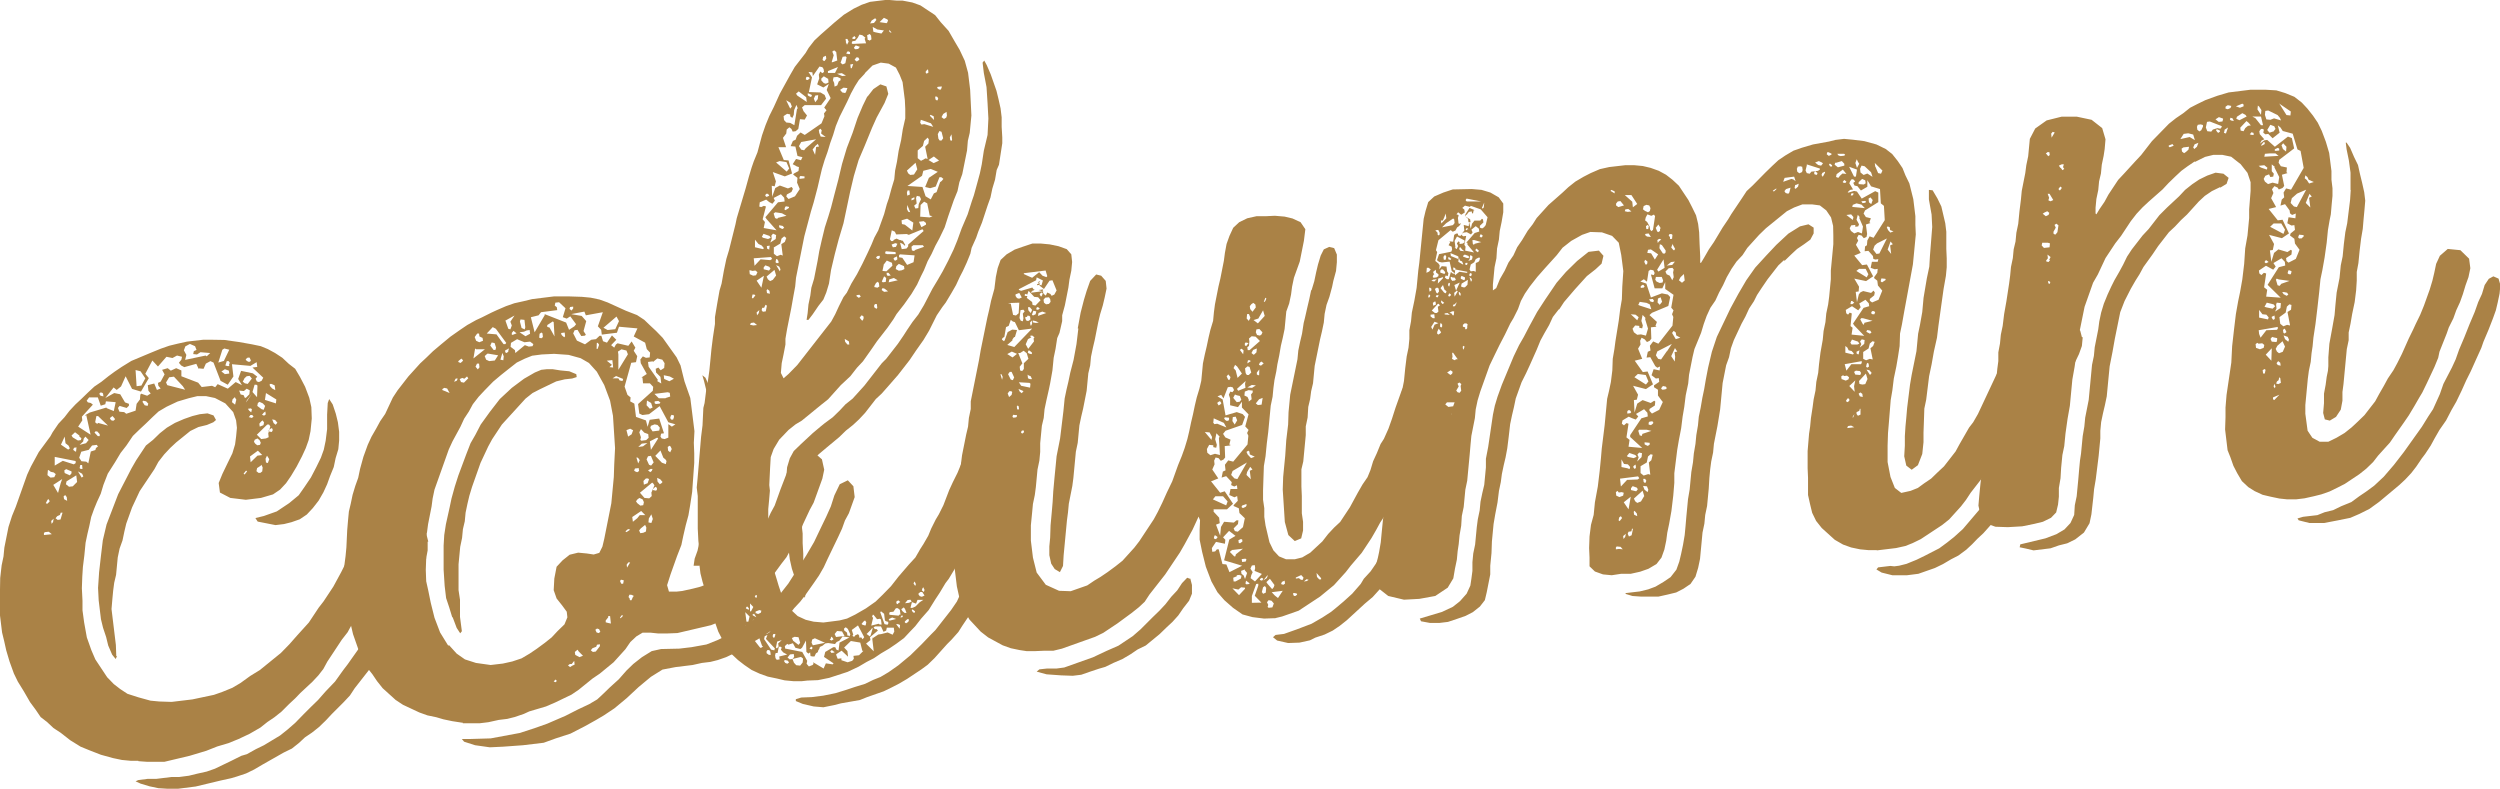 <?xml version="1.0" encoding="UTF-8"?><svg id="_レイヤー_2" xmlns="http://www.w3.org/2000/svg" viewBox="0 0 120.6 38.05"><defs><style>.cls-1{fill:#aa8246;}</style></defs><g id="_特集"><path class="cls-1" d="m6.67,36.7h-.37l-.42-.04-.43-.09-.58-.16-.54-.21-.44-.18-.5-.31-.46-.36-.35-.23-.31-.29-.31-.24-.23-.34-.28-.38-.3-.52-.29-.47-.19-.39-.21-.58-.16-.54-.1-.45-.1-.41-.1-.82v-.37s0-.42,0-.42v-.46s.01-.56.01-.56l.07-.61.09-.43.04-.42.2-1,.17-.53.18-.44.55-1.55.18-.39.38-.7.56-.76.11-.2.28-.41.29-.31.24-.31.29-.31.29-.27.33-.32.29-.27.34-.23.34-.27.3-.22.34-.23.47-.29.93-.39.49-.2.4-.14.41-.1.45-.1.78-.09h.42s.6.01.6.01l.71.1.62.11.43.09.34.14.35.19.35.23.31.29.31.24.23.39.25.48.2.53.1.45.02.55-.06.61-.09.43-.14.39-.18.39-.26.5-.27.45-.24.35-.29.31-.34.23-.58.17-.73.09-.75-.09-.5-.26-.06-.46.18-.44.26-.54.22-.45.13-.43.05-.38.04-.42-.04-.36-.14-.4-.38-.42-.5-.26-.43-.09h-.42s-.41.1-.41.1l-.54.16-.53.25-.39.23-.29.27-.33.32-.29.27-.33.32-.31.46-.28.36-.27.45-.35.55-.21.54-.13.43-.18.39-.14.34-.14.39-.09.43-.09.38-.09.43-.06.61-.07.56-.03.47-.02.56.03.6v.46s.08.59.08.59l.13.72.22.62.19.44.57.86.32.33.31.24.35.23.53.17.58.16.42.04.6.02,1-.12,1.04-.22.4-.14.49-.2.39-.23.47-.34.47-.29,1.01-.82.41-.42.37-.42.57-.63.47-.71.24-.31.47-.71.38-.7.22-.44.1-.29.26-.54.22-.49.13-.43.25-.63.42-.38.6.02.42.37.06.5-.09.38-.14.39-.13.43-.17.49-.26.54-.3.55-.3.59-.56,1.09-.23.4-.19.35-.28.36-.7,1.06-.19.35-.24.31-.29.31-.58.54-.25.26-.29.27-.37.37-.34.27-.34.23-.34.27-.52.3-.53.25-.49.2-.54.16-.53.21-.8.24-1.22.29h-.83s-.42-.03-.42-.03Zm-4.51-11.03l-.04.05v.09s.38-.04.38-.04l-.15-.12-.18.02Zm.06-1.4l.05.04.12-.11v-.04s-.06-.09-.06-.09l-.04.05-.08.15Zm.4-1.25l.07-.15-.1-.08-.14-.03-.1-.08h-.04s-.02.24-.02.24l.15.12.18-.02Zm-.06,2.14l.03-.14-.12.11.02.14.08-.1Zm.44-2.05l-.43.28.23.39.13-.48.07-.19Zm.65-.78v-.09s-1.01-.2-1.01-.2v.42s.39-.23.39-.23l.53.17.09-.06Zm-.63,2.4h-.09s-.04.11-.04.11l-.13.06-.08.1.1.08.14-.02.1-.34Zm-.08-3.28l.35.24.08-.06-.06-.13-.15-.12-.04-.32-.18.39Zm.21,2.43l-.08.06.02.14.15.08-.02-.18-.06-.08Zm-.05-1.2l.02.14.25.11.08-.1v-.09s-.26-.11-.26-.11l-.08.06Zm.11.54l-.03.14.15.12.18-.02.21-.21-.04-.32-.47.29Zm.72-2.08l-.1-.08v-.05s-.21-.16-.21-.16l-.17.16.06.09.25.15.14-.02.03-.1Zm-.22.44l-.14.02-.04.1.1.08h.04s.02-.19.02-.19Zm.23,1.46l.08-.06-.06-.13-.2-.11.18.3Zm1.21-3.35l.34.14.09-.43-.47-.04-.03.14-.22.07-.14-.4h-.42s-.12.16-.12.16l.06.08.14.03.1.08-.53.58.02.18-.2.3.6.39-.21-.95-.04.05v-.05s.21-.12.21-.12l.8-.24Zm-.42,1.86l-.06-.09-.23.03-.16.21-.36.09-.1.29.11.17.23.02.1.08.12-.57.22-.07.03-.1.08-.06Zm-.86.89l-.03.14.05.04h.09s-.02-.19-.02-.19h-.09Zm.41-1.21l-.16-.17-.08.1-.03.14-.17.16.31-.08.12-.15Zm.53-.2v-.09s-.12-.13-.12-.13h-.09s-.04.06-.04.06l.16.17h.09Zm-.07-.96h-.09s-.06.3-.06.3l.1.08.04-.05.48.13-.47-.45Zm.91,11.57l-.07.15-.17-.21-.19-.44-.1-.41-.15-.45-.1-.41-.11-.91-.03-.6.05-.75.09-.8.09-.75.18-.76.56-1.46.64-1.24.23-.4.47-.71.34-.27.33-.32.34-.27.39-.23.44-.19.4-.14.36-.09.37-.04.29.1.12.22-.13.11-.31.13-.41.1-.39.19-.68.55-.29.27-.29.31-.28.36-.19.35-.71,1.06-.37.79-.28.78-.09.38-.09.43-.14.39-.09.43-.08.84-.09.38-.05.38-.04.42-.04.47.21,1.73.02.55Zm-.86-12.64l.06.09.14.03-.02-.14-.05-.04h-.09s-.04.06-.04.06Zm6.2-.44l-.35-.19-.34-.88-.15-.07-.22.12-.11.25-.23-.02v.04s-.12-.26-.12-.26l-.58.16-.15-.08-.11-.13.12-.15.03-.14-.24-.06-.22.12-.29-.06-.41.47-.27-.29-.34.64.17.21-.38.65-.43-.13-.31-.61-.22.49-.21.17-.15-.12-.4.51.43-.24.29.06.23.39.19.07v.09s-.11.11-.11.11l-.34-.1-.08.1.07.18.23.02.1.08.45-.15.05-.33.16-.21.02-.23.04-.05.29.1.17-.11-.11-.13-.03-.27.31-.08.13.31.18-.07-.11-.13-.02-.14.13-.06.19-.35-.12-.22.27-.08.15.12.26-.12.25.11v.28s.81.31.81.31l.17.21.5-.06.15.07.12-.15.49.22.38-.32.3.15-.18-.3.14-.39.57.12.21.16-.08.1.06.13.1.03.13-.06.08-.15-.52-.49.23-.03-.03-.23-.3.18-.89-.08.07.59-.28.41Zm-5.65,1.57l-.04.05.06.09.1.03.08-.06v-.04s-.11-.13-.11-.13l-.09.06Zm15.29,6v.42s-.08.43-.08.43l-.18.39-.19.35-.18.39-.14.39-.22.44-.11.25-.22.45-.18.39-.14.39-.23.35-.22.45-.16.25-.23.4-1.04,1.33-.23.35-.29.31-.58.58-.29.31-.33.32-.34.27-.34.23-.29.27-.34.27-.39.19-1.04.59-.39.23-.39.19-.45.15-.27.08-.5.11-1.21.29-.87.11h-.46s-.47-.03-.47-.03l-.43-.09-.43-.13-.24-.11.13-.06.46-.06h.42s.73-.09.73-.09h.37s.46-.06.46-.06l.41-.1.45-.1.4-.14.79-.38.48-.24.27-.08.43-.24.39-.19.78-.47.34-.27.38-.33.41-.42.37-.37.33-.32.37-.42.45-.47.4-.56.2-.26.75-1.06.23-.35.31-.5.22-.49.18-.44.26-.54.34-.64.49-1.27.37-.79.19-.3.22-.07.25.16.09.36Zm-13.62-7.88l-.23-.34-.24-.06.05.78.23-.03.19-.35Zm.15,1.23l-.11-.12-.14-.03-.04.05.11.17.14.03.03-.1Zm1.23-1.31l-.23.03-.15.25.06.13.86.22-.11-.17-.43-.46Zm1.12-1.07l-.19-.02.03-.14.13-.06-.07-.18-.25-.11-.22.12-.07.19.12.22-.06.24.99-.21.05.04.17-.16-.47-.04-.17.11Zm1.22-.24l-.2.63.27-.08.26-.54-.24-.06-.09.06Zm.1,1.19l.23-.03-.02-.14-.19-.07-.17.11.16.12Zm.26-.54l-.06-.09h-.09s-.07.21-.07.21l.1.03h.09s-.01-.1-.01-.1l.04-.05Zm.25,1.64l-.12.11-.03.14.15.12.06-.24-.06-.09v-.05Zm.2-.3l.07.18.14.03.06.13h.05s.17-.17.17-.17l.02-.19-.15-.08-.13.11h-.05s-.19-.02-.19-.02Zm.25-.59l-.08.15.1.08.14.03.2-.26-.11-.13-.14.02-.12.11Zm.01,4.63l.12-.15-.05-.04-.12.15.05.04Zm.3-5.51l-.06-.13h-.09s-.09.07-.09.07v.05s.11.08.11.08h.09s.04-.06.04-.06Zm-.22,2.02l.27-.4-.24.31-.04.1Zm.27.34l-.05-.04-.14.02.06.09.1.08.03-.14Zm0,.42l.08-.06-.06-.08h-.09s-.08.11-.08.11h.04s.1.03.1.03Zm-.06,2.14l.33-.32.23-.03-.21-.21-.38.28.03.27Zm.28-3.74h-.09s-.1.35-.1.35l.22.25.02-.56-.05-.04Zm.03,2.92l.14-.02.04-.1-.06-.13-.1-.08-.13.06-.04.1.06.09.1.08Zm3.41-2.04l.07-.19.17.26.15.45.1.41.06.46v.42s-.04.42-.04.42l-.13.43-.09.43-.18.44-.14.39-.18.39-.23.4-.28.36-.29.31-.34.23-.4.14-.36.09-.41.05-.86-.17-.11-.17.41-.1.62-.22.6-.4.46-.38.28-.4.31-.46.26-.5.22-.45.14-.39.09-.43.07-.56v-.7s.03-.56.03-.56Zm-3.41,3.15l-.03.14.1.08h.09s.09-.07.09-.07l.02-.19-.06-.13-.04.05-.17.11Zm-.01-1.62l.21.21.23-.03.13-.06-.02-.18.1-.34-.06-.09h-.09s-.5.49-.5.49Zm.13-1.59l-.08.06-.03.14.21.16.1.03.07-.19-.11-.12-.15-.07Zm.21.99l-.06-.09-.08.06-.08.1.02.14.18-.07.03-.14Zm-.09-.36l.1.04.08-.06-.02-.14-.08.06-.08.1Zm.67-.55l.02-.19-.5-.31-.05.33.53.17Zm-.39,2.88l.07-.19-.11-.17-.07.15.02.18.1.03Zm.19-1.51l.04-.05v-.09s-.06-.04-.06-.04l-.13.11v.05s.15.03.15.03Zm.17-2.01l-.03-.23-.15-.07h-.09s.01.1.01.1l.11.12.15.08Zm-.15,1.41l.07.18.1.08.08-.1-.11-.13-.14-.03Z"/><path class="cls-1" d="m22.34,34.87l-.52-.08-.43-.09-.34-.1-.43-.09-.39-.14-.79-.37-.35-.23-.63-.57-.27-.34-.23-.34-.27-.34-.38-.79-.28-.8-.19-.81-.1-.45v-.42s-.16-1.28-.16-1.28l.04-.42.05-.38.04-.42.04-.84.04-.47.04-.42.09-.38.09-.43.13-.43.14-.39.09-.43.16-.58.21-.58.18-.39.23-.4.19-.35.24-.35.37-.79.23-.35.52-.67.57-.63.29-.27.33-.32.38-.32.46-.38.47-.33.34-.23.43-.24.26-.12.48-.24.26-.12.44-.19.4-.14.45-.1.41-.1,1.05-.13h.74s.61.02.61.02l.42.04.43.09.39.14.88.4.54.21.35.23.26.25.31.29.32.33.67.94.19.39.1.41.09.36.28.8.2,1.6-.03.56.02.51v.46s-.1,1.4-.1,1.4l-.1.66-.08.47-.13.48-.12.52-.09.43-.21.54-.31.87-.17.53.09.31h.37l.27-.03.5-.11.32-.08.4-.14.43-.24.3-.22.67-.55.29-.31.52-.67.47-.71.19-.35.18-.39.19-.35.28-.78.32-.83.1-.29.22-.44.38-.28.56.02.42.37.11.5-.09.43-.42,1.16-.19.35-.37.79-.14.39-.19.35-.23.4-.19.35-.24.31-.52.71-.24.31-.29.31-.29.27-.33.32-.3.22-.69.46-.39.23-.35.14-1.62.38-.51.02h-.42s-.38-.04-.38-.04h-.37s-.3.18-.3.18l-.29.27-.24.35-.57.63-.67.55-.34.23-.68.55-.34.23-.79.38-.44.19-.81.24-.26.12-.44.15-.36.09-.41.05-.5.11-.41.05h-.83Zm-.69-3.76l.38.42.4.28.53.17.71.1.59-.07.45-.1.45-.15.39-.23.34-.23.38-.28.34-.27.29-.31.33-.32.14-.34-.03-.27-.22-.3-.27-.34-.14-.4.03-.56.11-.57.29-.31.34-.27.41-.1.42.04.33.05.27-.08.15-.3.09-.38.34-1.71.12-1.27.02-.6.04-.79-.1-1.56-.14-.73-.28-.75-.36-.65-.38-.42-.4-.23-.58-.16-.7-.05-.6.03-.46.06-.35.14-.39.19-.42.33-.34.27-.38.32-.41.42-.29.31-.28.36-.19.35-.23.35-.18.39-.38.7-.18.39-.69,1.94-.09.43-.05.38-.17.86-.05.38-.09.43v.42s.05.41.05.41l-.02.56.02.55.1.45.12.59.18.72.27.71.4.65Zm-.3-12.29l.34.14-.12-.22-.14-.03-.09.06v.05Zm.47,10.97l-.15-.49-.15-.45-.07-.59-.05-.78v-.7s0-.46,0-.46l.03-.51.08-.52.18-.81.09-.43.16-.58.17-.53.38-1.02.21-.54.23-.4.26-.5.44-.61.48-.62.58-.54.59-.44.52-.3.31-.13.27-.03h.28s.38.06.38.06l.42.04.34.14.02.14-.22.07-.36.04-.41.1-.79.38-.35.18-.34.27-1.14,1.25-.47.71-.19.35-.37.79-.41,1.16-.13.43-.09.38-.09.43-.04.42-.09.38-.04.42-.09.43-.08.84v1.25s.07.46.07.46v.83s.09.69.09.69l-.08.1-.17-.26-.2-.53Zm.09-11.37l.13-.06.04-.1h-.09s-.04.06-.04.06l-.04.1Zm.21-.95l.1.04.12-.11-.06-.09h-.04s-.13.11-.13.11v.04Zm.06.83l.06.13.14.03.21-.21-.06-.09-.13.11-.1-.04-.13.06Zm18.99,5.18l.06.5-.28.78-.19.35-.14.39-.18.39-.52,1.08-.18.39-.23.4-.24.35-.43.61-.24.31-.29.31-.24.31-.29.27-.34.27-.29.27-.34.23-.39.23-.47.34-.92.44-.4.14-.36.09-.41.05-.45.1-.82.1-.63.12-.56.35-.59.49-.58.54-.59.49-.51.34-.39.23-.52.29-.7.36-.71.23-.58.21-1,.12-.96.07-.64.03-.71-.1-.53-.17-.11-.13h.37s1.02-.03,1.02-.03l1.4-.26.71-.23.62-.22.88-.38.61-.31.53-.25.39-.23.29-.27.33-.32.42-.38.37-.42.33-.32.42-.33.47-.29.45-.1.88-.02.59-.07.72-.13.53-.21.39-.19.78-.42.39-.23.34-.27.29-.27.38-.32.41-.47.44-.56.35-.55.16-.25.35-.55.38-.65.33-.69.26-.54.22-.49.17-.53.26-.54.39-.19.27.29Zm-18.33-6.19l.55-.44h-.42s-.05-.04-.05-.04l-.08.47Zm.06-1.03l.07.18.15.07.18-.07-.02-.14-.15-.07-.02-.14h-.09s-.12.17-.12.17Zm.11,1.28l-.07.15.11.13.08-.1-.02-.18h-.09Zm.37-.37l.07.18.15.07.27-.03.16-.25-.47-.08h-.05s-.12.11-.12.11Zm.1-1.08l.47.04.34.47h.09s.04-.06.04-.06l-.5-.68-.15-.08-.29.31Zm.38.46l-.14-.03-.07.15.16.21h.09s.03-.11.03-.11l-.07-.22Zm.38.46l-.1.34.14.03.02-.19-.07-.18Zm.26-.17l-.13.06v.09s.06.04.06.04l.09-.06v-.05s.03-.1.03-.1h-.05Zm-.12-1.38l.14.4.1.03.07-.19-.07-.18.2-.3-.43.24Zm.57.9l-.3.18-.02.19.21.16.02.14.46-.38.19.07.18-.02.04-.1-.16-.12-.27.03-.34-.14Zm-.21-.21l.18-.07-.15-.12-.08.1v.09s.06,0,.06,0Zm.31-.13l.3.2.22-.12-.02-.18-.14.02-.13.06-.23.03Zm.03-.51l.08.31.15.07.03-.1-.04-.36-.19-.02-.03.1Zm.53-.2l.18.72.5-.85-.05-.04,1.07.42.14.35.26-.17.08-.1-.28-.38-.17.11-.19-.07.13-.43-.31-.29-.18.02-.03.14.1.08.02.14-.78.1-.12.15-.36.09Zm.51.73l-.09.06-.02.19.1.03.08-.06-.02-.18-.05-.04Zm.54-.53l-.26.17v.09s.11.03.11.03l.24.43-.04-.69-.05-.04Zm.18,17.31l-.05-.04-.08.1.1.03.04-.05v-.04Zm.26-16.77l-.04.05.06.09.1.08.04-.05-.02-.18-.14.02Zm.6,15.83l-.12.15h-.09s-.09.07-.09.07l.1.08.09-.06.13-.06-.02-.18Zm-.23-16.98l.1.08.08-.1v-.09s-.15.02-.15.02l-.03.1Zm.12.26l.47.08.22.25-.13.48.11.17-.04.05-.18.02-.18-.3-.14.02-.07.15.18.35.39.18.3-.22.23-.03.17-.16h.09s.08.26.08.26l.19.07.24-.35.21.21-.25.26.15.12.08-.15.08-.06.52.12.16-.21.18.3-.08.15.17.26-.06.29-.23.03-.32,1.15.14.4.15.12-.02.19.2.11.08.64.48.17.08.31.1-.34.46-.06.23.71-.14.02-.03.14.06.09.14.03.18-.07v-.65s.17.12.17.12l.17-.11-.34-.1-.42-.78-.51.39-.32.04-.15-.07-.06-.46.71-.64.02-.19-.16-.17h-.33s-.03-.28-.03-.28h-.05s.26-.17.26-.17l-.29-.52-.02-.18.12-.15.15.07.18-.02.02-.23-.16-.17-.08-.31-.55-.3.18-.39-.89-.08-.1.29-.73.09-.03-.23-.16-.17.24-.68-.82.15-.07-.18-.63.12Zm.54,16.48l-.21-.21-.06-.09-.13.11.02.14.2.11.18-.07Zm.81-.56l-.14.02-.04.1-.18.07-.08.1.1.08.14-.02.2-.26v-.09Zm.02-.6l-.06-.13-.1-.03-.08.06.06.13.1.03.08-.06Zm-.13-13.94h-.04s-.01.29-.01.29h.05s.07-.2.07-.2l-.06-.09Zm.28-.73l.2.11.37-.04.18-.39-.12-.22-.63.54Zm.32,13.91h-.09s0,.06,0,.06l-.12.15v.09s.11.03.11.03l.14.03-.04-.37Zm.15-11.98l-.04-.37-.27.03.25.2-.12.11.19.02Zm-.03.51h.28s.06.1.06.1l.14.03.03-.1-.34-.14-.17.11Zm.74-1.16l-.07-.18-.24-.06-.17.11.02.14v.74s.46-.75.46-.75Zm-.26,12.59h-.04s-.08.11-.08.11v.04s.09-.06.09-.06l.04-.05v-.05Zm.07-1.68l-.1-.03h-.05s-.04.06-.04.06l.06.13h.09s.03-.15.03-.15Zm.3-2.45l-.1-.03-.13.11.05.04.17-.11Zm.15-4.79l-.15-.08-.18.07.08.31.17-.11.07-.19Zm-.15,6.37h-.09s-.08.11-.08.11l.02.14.15-.25Zm.15,1.6l-.1-.04h-.09s-.04.11-.04.11l.06.08v.05s.06.04.06.04l.04-.05.04-.1.04-.05v-.04Zm.59-3.87l-.21-.21-.43.29.03.23.21-.17.12-.15h.28Zm-.51-2.26l-.04.1.05.04.1.04.09-.06-.02-.14-.18.02Zm.43,1.62l-.06-.13-.15-.07-.09.06-.08.1.06.09.15.12.14-.02.03-.14Zm-.27-1.87l.07-.15-.06-.09-.05-.04h-.05s.08.27.08.27Zm0-.79l.23-.03.21-.16-.27.03-.17.16Zm.39,3.89l-.06-.13-.21.17-.08.1.06.13.14-.02.13-.06.02-.19Zm-.26-4.37l-.03.14.05.04.23-.03.12-.11-.02-.18-.19-.07-.16-.17-.08.15.07.22Zm.51,2.67l.14-.34-.06-.09-.05-.04-.59.49.22.25.23.02.12-.11-.02-.18Zm-.18-.67h-.09s-.12.12-.12.12l.02.18.18-.07.07-.19-.05-.04Zm.28-.78l-.13-.31-.14.02-.07.15.12.26.1.04.12-.15Zm-.12-2.86l-.2-.12-.02.23.16.17.13-.06-.07-.22Zm-.05,3.34l.08-.06.04-.1h-.09s-.13.07-.13.07l.1.08Zm.13-5.35l-.23.03.03.23.45.64-.04.05.2.12-.04-.32-.21-.21-.02-.18.13-.06.11.13.17-.11.02-.23-.11-.17-.24-.06-.21.17Zm0,7.6l-.07-.22-.12.2-.02.19.14.03.07-.19Zm-.14-3.74l.05.41.35-.55-.05-.04-.35.18Zm.13-.48l.32-.04.03-.14-.11-.13-.14-.03-.18.07-.03.1.11.17Zm.19,2.71l-.05-.04-.12.11v.05s.15.03.15.03l.04-.05v-.09Zm.09-4.18l-.18.02v.09s.06.04.06.04l.18-.02.04-.05-.1-.08Zm.35-.14l.22-.07-.02-.18-.1-.03-.64.08.21.21h.33Zm.05,3.05l-.06-.09-.1-.08-.14-.35-.25.26.32.33.19.07.03-.14Zm-.2,1l-.11-.13-.15-.07.02.18.11.13.09-.06.04-.05Zm.06-5.15l.02.18.25.11.22-.12-.2-.11-.29-.06Zm.39,3.57l-.06-.13-.05-.04-.09.06.02.18.1.08.07-.15Zm-.09-1.52l.06.09h.09s.04-.11.04-.11v-.09s-.11-.03-.11-.03l-.04.05-.03.1Zm1.87,3.9l.04-.42v-.42s.12-1.27.12-1.27v-.46s-.12-.91-.12-.91v-.42s-.17-1.37-.17-1.37l-.1-.41-.08-.27.15.12.26.57.27.71.37,1.53.09.73.04.69-.06,1.03v.65s-.06.75-.06.75l-.12.57-.08.47-.17.53-.4.56-.43.28h-.28s.05-.34.05-.34l.14-.39.09-.43.09-.38.35-1.71Z"/><path class="cls-1" d="m38.27,32.86l-.42-.04-.38-.09-.43-.09-.39-.14-.39-.18-.35-.24-.31-.24-.31-.29-.23-.34-.23-.39-.18-.35-.14-.4-.19-.39-.1-.41-.15-.45-.03-.27-.15-.49-.1-.4-.05-.41v-.42s-.02-.46-.02-.46l-.03-.27-.03-.6v-1.02s0-.55,0-.55l-.05-.41.04-.42.04-.47.13-1.55.07-.56.04-.84.06-.24.07-.56.06-.29.1-.71.06-.61.04-.42.07-.56.1-.66v-.33s.11-.66.11-.66l.11-.62.1-.34.11-.62.12-.57.13-.43.31-1.24.06-.29.2-.67.23-.77.16-.58.13-.43.1-.29.18-.44.22-.82.17-.49.18-.44.22-.44.29-.64.49-.89.23-.4.52-.67.15-.25.28-.36.29-.27.67-.59.46-.38.47-.29.39-.19.4-.14.82-.1.47.04h.28s.47.09.47.09l.39.14.71.47.27.34.38.42.3.52.23.39.25.53.16.58.1.82.06,1.24-.08.84-.09.38-.04.47-.23,1.14-.14.39-.09.43-.18.44-.27.78-.17.53-.26.54-.19.35-.18.39-.19.35-.18.44-.15.3-.18.39-.27.45-.36.51-.36.46-.15.25-.28.4-.52.67-.24.35-.43.61-.29.31-.32.41-.46.43-.61.68-.34.27-.93.76-.3.18-.34.27-.45.47-.27.45-.14.39-.03.51-.04.84.03.27-.04.47-.04.42v.46s.13.96.13.96l.03.6.11.91.15.49.08.27.15.45.23.39.23.34.31.29.39.18.38.09.47.04.78-.1.36-.09.39-.19.52-.3.47-.33.33-.32.41-.42.36-.46.49-.57.33-.36.23-.4.16-.25.23-.4.14-.34.22-.44.15-.25.22-.44.28-.73.18-.39.22-.44.18-.44.17-.48.34-.64.41-.42.61.02.42.41.06.46-.09.43-.14.39-.18.39-.13.43-.14.39-.09.38-.18.39-.14.34-.18.39-.22.44-.06.24-.18.44-.23.4-.38.7-.27.45-.16.21-.27.45-.23.35-.31.5-.37.42-.28.36-.25.26-.29.31-.38.28-.34.23-.39.23-.34.23-.35.18-.39.23-.53.25-.89.29-.54.11-.51.02-.27.03h-.46Zm-1.46-1.67l-.05-.04-.22-.62.08-.1-.12-.22-.14.02-.04.05.02.14.05.04-.09.06v-.05s-.05,0-.05,0l-.15-.07-.03-.23h-.09s-.2.27-.2.27l.1.08.13-.06.27.34h.04s.33.42.33.42l.05.04.09-.06Zm-.8-1.2h.09s.06-.25.06-.25l-.21-.21.06.46Zm-.04-1.11l.1.08h.04s-.02-.14-.02-.14h-.09s-.04.06-.04.06Zm.01.46l.05.04.1.03v-.05s-.06-.09-.06-.09h-.05s-.04.06-.04.06Zm.2-16.11l.15.07.14-.02.07-.15-.1-.08-.14.02-.1-.03h-.05s.02.19.02.19Zm.47,16.67l-.17.11-.11-.13-.2.26.14.03.44-.19h.09s-.19-.08-.19-.08Zm-.47-.41h.05s.11-.21.11-.21l-.16-.17v-.04s0,.42,0,.42Zm.02-13.82l.14.03.18-.02-.15-.12-.14.02-.04.05v.05Zm.07-1.31l.05.04.12-.15-.05-.04h-.09s-.03.15-.03.15Zm.11,15.24l-.09.06.05.04.15.08-.11-.17Zm.02-16.78l.29-.31.47.04.09-.06-.06-.09-.83.06.04.37Zm.01,15.94l.06.09.04-.05v-.09s-.06,0-.06,0l-.04.05Zm.02-16.83l.38.09.04-.05-.11-.13-.15-.07-.17-.21v.37Zm.04,17.65l.1.04.13-.06.03-.1-.1-.03-.18.07v.09Zm.37-16.27l-.34.23.23.34.12-.57Zm-.21,1.65l-.13.11.02.14.08-.1.03-.14Zm-.01-5l.1.03.13-.06.1.03-.16.62.11.13-.06.29.62.11-.48-.54-.06-.09.61-.72.32-.04-.02-.18-.16-.17-.35.18.06.13-.12.15-.15-.08-.15-.12-.31.13-.02.19Zm.13,20.29v.05s.15.03.15.03l-.06-.09-.14-.03.05.04Zm.23-15.51l-.05-.04-.07.15h-.09s-.03.11-.03.11l.06.08.14-.02.06-.29Zm-.22-3.31l.05.04.24.06.13-.06-.06-.09-.29-.1-.08.15Zm.07,19.09v.04s.15.03.15.03l.17-.11v-.09s-.06,0-.06,0l-.26.12Zm.26-17.46l.08-.1-.06-.09-.19-.07-.08.1v.09s.25.06.25.06Zm.26,18.32l.03-.1-.16-.17-.27-.29.07-.19-.13.06-.03.14.34.51.14.03Zm-.42-21.92l.05.04.13-.06-.06-.09h-.09s-.04.06-.04.06v.04Zm.19,4.57l-.1-.08-.04.05.02.14.14.03-.02-.14Zm.05,17.42l-.06-.09h-.09s-.04.06-.04.06v.09s.11.08.11.08h.09s-.02-.15-.02-.15Zm-.12-17.97l.1.08.13-.06.16-.21-.08-.27-.38.32.06.13Zm-.06-1.62l.02.14.1.04v-.05s.02-.14.02-.14l-.14.02Zm.45-.52l-.15-.07-.08.1.02.14-.07.19.26-.17.02-.19Zm-.18-1.88l.14-.39.22-.12.39.14.18-.07.06.09-.07.15-.22.12-.03.1.11.12.31-.13.23-.35-.13-.31.02-.23-.21-.16.04-.05.22-.12.02-.19-.1-.03-.2-.11.16-.25.24.06.07-.15-.14-.03-.1-.03-.1-.45-.23-.02.11-.25.13-.06.07-.19.17-.16.2.12.81-.56.14-.34-.02-.14.12-.15-.11-.13.31-.46-.19-.39.1-.29-.26.17-.3-.15.1-.29-.02-.18.07-.15.1.08.08-.06-.02-.14-.06-.09-.14-.03-.32.46-.02-.18-.19-.02.17.26-.15.71.56.02.2.12.07.18-.24.31h-.79s-.13.11-.13.11l.07.18.17.21-.11.2-.23-.02-.08.47-.13.11-.14.02-.06-.13-.1-.08-.13.11-.02.19-.16.21.15.45h-.37l.26.62.23.02.17.63-.35.14-.58-.21.15.45-.06.24-.14-.03.02.55Zm.01,21.23l.06.09.04-.05.03-.1v-.05s-.1.01-.1.01l-.03.1Zm.46-20.4l-.33-.05-.08.06.07.22.1.04.04-.05.41-.1-.2-.11Zm-.4,1.62v.33s.15.12.15.12l.18-.07.1.04-.07-.55.17-.11.07-.19-.1-.08-.13.11-.06.24-.3.18Zm.65,19.67l-.2-.11-.11-.13.04-.1-.05-.04h-.09s-.06.3-.06.3h-.09s-.03.11-.03.11l.02.14.06.08.14-.02-.02-.14.41-.1Zm-.51-18.89h.09s-.01-.1-.01-.1l-.06-.09h-.05s-.03.15-.03.15l.05.04Zm-.04-4.86l.52.45.12-.15-.13-.31-.33-.05-.18.07Zm.06,23.12l-.06.29.05.04.08-.1-.02-.14.17-.16-.22.07Zm-.05-18.16l.18.3.03-.1-.06-.13-.15-.07Zm.32-1.89l-.14-.03h-.04s.01.1.01.1l.15.08.09-.06-.06-.08Zm3.96-7.35l-.29.31-.19.3-.19.35-.18.39-.37.74-.18.44-.13.43-.14.39-.13.43-.14.39-.13.43-.09.38-.12.52-.19.72-.13.43-.32,1.2-.4,2-.04.42-.08.43-.11.62-.2,1-.08.47v.28s-.09.47-.09.47l-.09.43-.04.47.13.26.25-.22.41-.42,1.64-2.1.19-.35.18-.39.22-.44.16-.21.22-.44.27-.45.26-.5.26-.54.18-.39.14-.34.19-.35.28-.78.13-.48.1-.29.13-.48.13-.43.04-.42.09-.43.08-.52.12-.52.08-.52.12-.53v-.46s-.02-.42-.02-.42l-.11-.87-.14-.35-.18-.35-.35-.19-.38-.05-.4.14-.37.37Zm-3.9,2.24l.11.12.19.02.2.11.13-.8h.04s-.07-.18-.07-.18l-.11.25-.02.23-.07.15-.1-.08v-.09s-.15-.03-.15-.03l-.17.11.02.18Zm.24,26.16l-.06-.08-.14-.03-.04.05.06.09.1.04.08-.06Zm-.22-.67l.86.17.24.43-.03.14.11.13.18-.07.08-.1.45.27.11-.25.33.05.04-.05-.46-.31.06-.24.39-.23h.09s.06.12.06.12l.1.04.05-.38.48-.25-.33-.05-.16.21-.13.06-.08.1-.33-.05-.14.02-.13.11-.13.06-.03.1-.04.05-.03.1-.09.06-.07.15h-.09s-.1-.02-.1-.02l-.02-.18-.08.06-.1-.08-.02-.55-.19.35-.08.06-.24-.06-.12-.22-.22.07-.05-.04-.12.11.02.14Zm.05-21.14l.17-.11v-.05s-.15-.03-.15-.03l-.04.05-.03.1.05.04Zm10.38-4.89l.05.41v.46s.03.51.03.51v.28s-.16,1.04-.16,1.04l-.11.25-.08.47-.13.43-.09.43-.14.39-.27.82-.18.44-.1.29-.22.49-.06.28-.18.44-.18.39-.15.29-.18.39-.23.4-.27.45-.16.21-.27.4-.37.74-.27.45-.36.51-.31.46-.56.72-.41.47-.37.42-.29.27-.52.67-.29.31-.29.27-.34.27-.33.32-.59.49-.38.32-.29.27-.2.3-.09.38v.37l-.09.43-.07.56v.28s-.05.47-.05.47l-.03.51.03.27v.46s.03.51.03.51v.33s.02.55.02.55l.11.87-.05.38-.11-.17-.18-.35-.19-.44-.15-.45-.1-.45-.17-1.37-.02-.51-.03-.27-.02-.51.07-.94v-.33s.04-.51.04-.51l.13-.43.19-.35.33-.32.58-.54.38-.32.21-.17.38-.28.33-.32.29-.31.34-.27.57-.63.84-1.08.21-.21.56-.72.28-.41.16-.25.27-.4.28-.36.27-.45.41-.79.27-.45.23-.4.26-.5.26-.54.18-.44.21-.58.29-.68.2-.63.1-.29.16-.58.13-.48.09-.43.1-.66.18-.76.04-.79-.04-.74-.05-.78-.13-.68-.06-.5.08-.1.12.22.19.44.28.8.1.41.1.45Zm-10.34-.4l.19.39.08-.1-.07-.18-.2-.12Zm.16,26.96l.14-.02.07.18.11.12.19.02.12-.15.02-.19-.1-.08-.41.1.08-.1-.02-.14-.18.02-.12.15.1.08Zm.11-1.03l.06.13.26.2.08-.1-.08-.27-.19-.02-.13.06Zm11.64-8.61l.09.36-.04.42-.09.43-.28.78-.18.39-.19.35-.18.39-.22.49-.57,1.37-.17.48-.19.35-.22.44-.24.35-.43.66-.51.76-.19.3-.33.37-.21.21-.61.68-.33.32-.3.22-.69.46-.39.23-.35.18-.39.19-.8.28-.35.14-.91.16-.31.08-.54.11-.47-.04-.52-.12-.34-.14v-.09s.26-.08.26-.08l.51-.02.55-.07.59-.12.49-.15.45-.15.49-.15.39-.19.35-.14.39-.23.47-.33.59-.49.54-.53.45-.47.21-.21.76-.97.28-.41.11-.24.28-.41.37-.79.23-.4.19-.35.92-1.97.14-.39.27-.82.17-.49.16-.25.17-.48.19-.3.27-.08.25.11Zm-11.44-17.65l.06.09.46.31-.03-.23-.36-.28-.13.11Zm.97,2.2l-.72.13-.11.2.11.17.14.03.08-.1.5-.43Zm-.56,1.88v-.09s-.2-.02-.2-.02l-.04.05v.09s.24-.03.24-.03Zm.06-4.78l.05.04h.04s.09-.06.09-.06v-.05s-.06-.04-.06-.04h-.09s-.03.11-.03.11Zm2.98.84l.28-.36.34-.23.29.1.09.36-.18.44-.38.7-.22.49-.36.88-.29.68-.23.77-.18.76-.32,1.52-.23.77-.19.72-.18.76-.1.66-.13.43-.14.34-.24.31-.28.41-.2.26h-.09s.05-.32.05-.32l.04-.42.09-.43.05-.38.13-.43.17-.86.08-.47.12-.53.15-.62.17-.53.13-.43.16-.62.19-.72.18-.76.23-.77.28-.73.24-.72.25-.59.22-.45Zm-2.88-.06l.05.04.1.04.04-.05v-.05s-.15-.07-.15-.07h-.05s.01.1.01.1Zm.08,26.69l.1.04.04-.05v-.05s-.06-.04-.06-.04l-.08.1Zm.1-.29l.06.13.59-.12-.49-.22-.13.06-.03.14Zm.17-23.94l-.12.15.12.26.05-.38.14-.02-.06-.13-.13.11Zm-.05,24.9v.05s-.04,0-.04,0v-.05s.04,0,.04,0Zm.06-27.03l.12-.15.02-.19-.14.02-.07.15.07.18Zm.28,1.5l.03-.14-.06-.08-.08.06.02.14.07.18.24.02-.21-.16Zm.33-2.63l-.2-.12-.12.11v.09s.12.13.12.13l.1.03.13-.06-.02-.18Zm-.25-.9l.05.04h.04s.08-.11.08-.11l-.02-.14-.13.06-.03.14Zm.74.33l-.49.2v.09s.34,0,.34,0l.15-.3Zm-.41,27.63l.1.04.09-.06-.06-.09-.05-.04-.03.1-.04.05Zm.21.58l-.1-.08-.08.06.06.08.14-.02v-.04Zm-.01-28.78l-.1.34h.05s.22-.08.22-.08l-.05-.41-.1-.08-.09.06.07.18Zm.32,1.12l-.15-.07-.18.02-.03.14.06.13.02.18.13-.06.07-.19.09-.06v-.09Zm-.27,26.82l.06.13.41-.05-.12-.22-.24-.02-.12.15Zm.78.32l-.33.32.16.17.03.27-.31-.29-.26.17v.04s.07.18.07.18l.18-.02v.09s.3.1.3.1l.22-.07.08-.1-.02-.14.27-.03.21-.21h-.05s-.1-.4-.1-.4l-.47-.08Zm-.67-27.36l.25.11.18-.02-.2-.12-.23.03Zm.14.77l.11.13.14.03.04-.05.07-.19-.19-.02-.17.11Zm.03-1.3l.1.08.13-.06.06-.29-.05-.04-.14.02-.1.29Zm.16,27.37l.15.12.02.14h.05s.05.04.05.04l.04-.1-.12-.26-.1-.08-.08.06v.09Zm.24-13.93l-.2-.12.02.14.11.13h.09s-.02-.15-.02-.15Zm-.15-14.44l.06.13.08-.15-.06-.13h-.09s.02.15.02.15Zm.02.55l.1.03h.09s-.01-.1-.01-.1l-.1-.04-.08.1Zm.34.51l-.14.02.02.18h.05s.07-.2.07-.2Zm-.08-1.01l.05.04.65-.03-.07-.22.04-.05-.15-.12-.14-.03-.08.15-.12.15-.14.02-.04.1Zm.08,28.54l-.04.05.05.04h.05s.04-.06.04-.06l.13-.06.06.08v.09s.1-.01.1-.01l.06.09.08-.1-.3-.57-.3.22.07.22Zm-.06-28.78l.05.04h.09s.04-.06.04-.06l-.06-.08-.08.06-.04.05Zm.16.54l.14-.02.08-.1-.2-.07-.08.1v.04s.06.04.06.04Zm-.03.51l.1.08.09-.06.04-.05-.06-.09h-.09s-.08.11-.08.11Zm.29,11.41l-.06-.08-.14.02v.05s.11.08.11.08l.09-.06Zm.12.96l-.05-.04h-.04s-.08.11-.08.11l.11.13h.04s.04-.1.04-.1v-.09Zm-.08,14.84l.05.04.1.03h.05s.03-.15.03-.15l-.06-.09-.08.06-.08.1Zm1.55.18h-.33s-.03.14-.03.14l-.13.06-.12-.26h-.28s-.08.04-.08.04l.06.09h.09s.06.07.06.07l-.38.32.02.14-.21.17.37.37-.07-.59.03-.1v.05s.26-.17.26-.17l.14-.02.31-.08.24.11.08-.15-.02-.18Zm-1.31.3l.16.12.04-.05.1-.34h-.04s-.04.06-.04.06l-.21.21Zm.05-28.65h.05s.05.03.05.03l.09-.06-.02-.18-.06-.08-.13.06.03.23Zm.13-.8l.18-.02.12-.15-.06-.08-.17.11-.08.15Zm.14,28.67l-.09.38.36-.09.05.04h.09s-.03-.24-.03-.24l-.05-.04-.14.02-.17-.21h-.04s-.03.1-.03.1l.05.04Zm.18-28.39l-.2-.11.03.23.1.03.29.06.12-.15-.33-.05Zm0,13.26h-.09s-.04.06-.04.06v.09s.11.08.11.08l.04-.05-.02-.18Zm.11-.99l-.06-.09-.09.06-.08.15v.05s.15.03.15.03l.09-.06-.02-.14Zm-.1-1.19h.09s.04-.06.04-.06v-.09s-.1.01-.1.01l-.08.06.06.09Zm.13-11.42l.33.05.04-.05.03-.1-.05-.04-.15-.07-.21.21Zm.02,28.46l.21.58.14.03.04-.05v-.09s-.11-.03-.11-.03l-.05-.04-.04-.32-.15-.12-.04.05Zm.37-15.48l-.15-.12-.1-.03-.04.05v.05s.11.08.11.08l.18-.02Zm-.08-.64l-.1-.08-.11.25.05.04.14-.02.02-.19Zm-.12-.63l-.06.29.19.02.29-.27-.02-.14-.25-.11-.16.21Zm.1-.66l-.04.1.1.04h.42s-.01-.1-.01-.1l-.47-.04Zm.05,1.15l.05.04.14-.02-.11-.13h-.09s.01.1.01.1Zm.54.26l-.2-.12-.22.07-.03.14.45-.1Zm-.45,16.37l.05.04.31-.08-.19-.07-.13.06-.04.05Zm.01-.28l.05.04.42.04.04-.05h.05s-.03-.23-.03-.23l-.1-.08h-.09s-.12.17-.12.17l-.18.02-.03.1Zm.02-28.18v.09s.06.04.06.04h.05s-.11-.13-.11-.13Zm1.66,9.71l-.06-.09-.66.27-.1-.04-.51.02-.06-.13-.15-.07-.09.43.06.09h.09s.04-.06.04-.06l.13-.06.15.07h.05s.05.03.05.03h.05s.12.21.12.21l-.04.05v-.04s-.11-.08-.11-.08l-.1-.04.08.31.23-.03.08-.1v-.09s.74-.65.74-.65Zm-1.48.78l.14-.02.07-.15-.1-.03-.18.07.06.13Zm.06.5l-.04.05.06.09h.05s.08-.06.08-.06l-.02-.14-.13.06Zm.47.41l-.25-.11-.12.11-.03.14.15.08.14-.02.13-.06-.02-.14Zm-.19,17.31l-.1-.04h-.09s.17.22.17.22l.02-.19Zm-.17-1.04l.05.04.04-.05.09-.06-.1-.08-.09.06v.09Zm.86-16.79l-.7-.05-.04.05v.09s.16.03.16.03l.23.34.31-.13.05-.33Zm-.55,17.4l-.05-.04-.08.1h.09s.04-.06.04-.06Zm-.04-.37l-.04.05.06.09.1.08h.09s-.07-.19-.07-.19l-.06-.08-.08.06Zm.24-18.8l-.27.08.02.18.14.03.36.28.05-.38-.3-.19Zm.05,19.32h-.04s-.12.11-.12.11v.05s.06.04.06.04l.09-.06.04-.05v-.09Zm-.14-.77l.18-.02.13-.06-.06-.09-.14.02-.12.15Zm.22-19.73l-.02-.18h-.09s-.03.11-.03.11l.02.14.13-.06Zm-.12.52l-.02.19.06.13.1.03-.14-.35Zm-.02-.92l.75.05.15.45.25.15.15-.29.13-.06.17-.48.08-.06.08-.1-.1-.08h-.09s-.18.45-.18.45l-.27.08-.24-.06.18-.44.43-.29-.34-.14-.36.09-.06.24-.73.51Zm.42-1.12l-.42.38.06.13.1.08.18-.02.16-.25-.08-.31Zm-.18,21.2l-.06.24v.04s.1-.01.1-.01l.13-.06.21-.21.17-.11h-.28s-.07.18-.07.18l-.19-.07Zm.11-19.53l-.13.06v.09s.14-.06.14-.06v-.09Zm.48,2.4l-.06-.09h-.46s-.09.07-.09.07l.02.18.1.03.08-.06.4-.14Zm-.44,17.57l-.1-.08h-.05s0,.05,0,.05l.06.09h.09s0-.06,0-.06Zm-.07-1.34l.06.09h.05s-.01-.1-.01-.1l-.06-.09-.04.1Zm.03-18.22l.06.13.14-.02.02-.19.11-.24-.06-.13-.14-.03-.04.1.03.27-.13.11Zm.18-2.29l.15.12.22-.12.1.03-.12-.59.16-.16.02-.19-.06-.09-.17.16-.06.24-.25.22v.37Zm.03,21.04l.06.08.1.03.13-.06-.11-.17h-.09s-.09.07-.09.07v.05Zm.35-17.93l-.1-.08-.23.03.12.26.22-.12v-.09Zm.33-.32l-.14-.03-.12-.59-.15-.08-.17.16-.02.56h-.05s.51.04.51.04l.13-.06Zm-.6-4.51l.06.09.14-.02.43.13-.11-.17-.49-.17-.03.14Zm.08,22.56l.1.08.03-.1-.06-.13-.04.05-.03.1Zm.17-25.01l.06.09.09-.06-.02-.14h-.04s-.08.11-.08.11Zm.41,4.08l-.26.17.25.15.26-.12-.25-.2Zm-.2-1.97l.21.21-.02-.18-.15-.07-.04.05Zm.28-.78l.05.04h.05s.03-.1.03-.1l-.06-.08h-.09s.02.15.02.15Zm.07-.56l.1.08h.09s.04-.11.04-.11v-.04s-.19.02-.19.02l-.04.05Zm.07,2.45l.06.09h.09s.08-.11.08-.11l-.08-.31-.1-.04-.08.15.03.23Zm.4-1.3l-.17.11-.08.15.1.08h.04s.09-.06.09-.06l.03-.1-.02-.18Zm.15,1.23l.02.14.05.04.04-.05-.03-.27-.08.15Z"/><path class="cls-1" d="m61.53,29.82l-.55.02-.56-.07-.48-.13-.46-.32-.42-.37-.33-.38-.29-.52-.27-.71-.18-.72-.12-.59v-.46s.02-.47.02-.47l-.07-.18-.11.24-.18.39-.38.7-.23.4-.71,1.06-.76.97-.23.35-.29.27-.34.27-.68.5-.69.46-.39.19-1.6.57-.41.1h-.42s-.46.02-.46.02h-.42s-.33-.05-.33-.05l-.43-.09-.39-.14-.7-.38-.36-.28-.54-.58-.23-.39-.18-.35-.1-.41-.1-.45-.15-1.23v-.42s.04-.42.04-.42v-.42s.04-.42.04-.42v-.42s.02-.56.02-.56l.06-.61.08-.84.09-.43.07-.56.2-1,.09-.38.04-.42.09-.43v-.37s.4-2,.4-2l.08-.47.32-1.57.09-.38.09-.43.16-.58.07-.57.09-.43.14-.39.29-.27.39-.23.4-.14.45-.15h.42s.42.04.42.04l.43.09.39.14.22.25.04.37-.04.42-.09.43-.05.38-.17.86-.13.48v.28s-.13.57-.13.57l-.11.25-.08.52-.09.43-.06.61-.11.62-.06.29-.12.53-.09.43-.04.42-.09.38-.08.84v.42s-.04.42-.04.42l-.09.43-.08.85-.05.38-.09.43-.04.42-.06.61v.74s.1.82.1.82l.18.72.44.59.64.29.56.02.8-.28.34-.23.3-.18.34-.23.38-.28.34-.27.57-.63.24-.31.7-1.06.19-.35.22-.45.22-.49.26-.54.28-.78.18-.44.14-.39.13-.43.09-.38.09-.43.09-.38.09-.43.09-.38.13-.43.09-.38.08-.84.09-.43.09-.38.09-.43.09-.38.13-.43.04-.42.05-.38.17-.86.09-.38.17-.86.05-.38.08-.43.14-.39.18-.39.29-.27.39-.19.45-.1h.46s.42-.02.42-.02l.47.04.38.09.39.18.23.34-.07.56-.2,1-.28.78-.09.43-.05.38-.09.43-.14.39-.08.84-.09.43-.09.38-.08.47-.09.43-.05.33-.09.43-.05.38-.04.42-.09.43-.12,1.27-.07.56-.06.61-.08.47-.02.56-.02.61v.46s.06.41.06.41v.42s.06.41.06.41l.19.81.19.39.27.29.34.14h.42s.36-.09.36-.09l.39-.23.58-.54.28-.36.29-.31.29-.27.47-.71.38-.7.23-.4.24-.35.14-.34.13-.43.18-.39.18-.44.16-.25.22-.49.17-.48.17-.53.31-.87.23-.4.34-.27.56.07.42.41.1.45-.09.43-.14.39-.19.35-.18.39-.28.78-.09.43-.14.39-.37.79-.19.35-.37.79-.19.35-.47.71-.19.35-.23.4-.47.71-.53.62-.24.31-.57.63-.67.55-1.03.68-.8.28-.41.1Zm-13.16-11.64l-.06-.13h-.05s.08.27.08.27l.03-.14Zm-.04-1.8l.1.08.04-.05.14-.39.22-.12.23.02-.1.34h-.04s-.08.11-.08.11v.05s-.25.22-.25.22l.34.1.86-.89-.64.08-.19-.39-.1-.03-.1-.08-.1.29-.13.06-.08.47-.09.06-.04.1Zm.52.86l.21-.17-.25-.11-.22.12.25.16Zm-.18,1.92l.13-.11.03-.14-.05-.04h-.09s-.08.11-.08.11l.07.18Zm-.05-4.54l.14.03.11.54.14.03.13-.11.03-.51h.05s-.6.02-.6.02Zm.3,3.58l-.12-.26h-.09s-.08.11-.08.11l.13.26.1.03.07-.15Zm.1,1.93l.04-.05v-.05s-.19-.02-.19-.02l-.03.1.05.04.14-.02Zm-.02-5.84l.06.09.1.03.13-.06-.12-.22-.18.07v.09Zm.07,5.46h.09s-.02-.15-.02-.15l-.05-.04-.04.05.02.14Zm.24-2.21l-.12.15.02.18.1.03.08-.1v-.28s.22-.21.22-.21l-.08-.27-.15-.12-.17.11h-.09s.2.5.2.5Zm.07,1.33l-.25-.11.06.13.1.08.08-.1Zm.33-.36l-.05-.04-.51-.03.11.17.43.09.02-.19Zm-.55-4.52l.1.04.54-.16.06.09h.05s-.04.05-.04.05h-.05s-.04.06-.04.06h-.04s0,.05,0,.05l.55-.07.06.13.1.08.07-.15.15.07.06.09.13-.06.11-.2-.2-.49-.14.02-.27.4-.21-.16v-.04s.09.03.09.03l.07-.24-.3-.15-.03.14-.83.43v.04Zm.27,1.03l-.06-.08-.14.02-.05.38.06.13.1.03.03-.14-.03-.23.08-.1Zm-.04,5.75h-.09s-.04.06-.04.06v.05s.06.04.06.04l.04-.05h.04s-.01-.1-.01-.1Zm0-7.55l.15.07.25.11.34-.27.16.17.19.07.04-.05-.08-.27-1.05.13v.05Zm.8,1.25l-.11-.13-.19-.02-.27-.29-.07.19-.05-.04h-.04s-.04.06-.04.06l.05.04h.09s-.03.09-.03.09l.26.2.02.14.14.03.25-.26Zm-.72.92l.06.09h.09s.09-.07.09-.07l-.02-.14-.05-.04h-.09s0,.06,0,.06h-.09s.01.1.01.1Zm.43.88l-.1-.08h-.09s0,.06,0,.06l.05.04h-.04s-.13.07-.13.07l-.11.25.12.22.28-.36-.02-.14.04-.05Zm-.12,2.01l-.06-.13-.1-.04-.05-.04.02.18.1.04h.09Zm-.02-1.29l-.1-.08h-.05s-.03.1-.03.1l.05.04.1.03h.05s-.01-.1-.01-.1Zm.03-2.04l-.11-.13h-.09s.02.15.02.15l.11.13.07-.15Zm-.09.75h.05s.04-.1.04-.1l-.02-.14-.08.1.02.14Zm.08-.52l.05.04.13-.06.03-.14-.14-.03-.07.19Zm.33.38l-.15-.07-.14-.03v.09s.15.03.15.03l.14-.02Zm-.04-.74h-.05s-.04.1-.04.1l.1.03.04-.05h.05s-.1-.09-.1-.09Zm7.35,13.09l.08.31v.42s-.14.34-.14.34l-.28.36-.24.35-.28.31-.29.27-.33.32-.67.55-.39.19-.34.23-.39.23-.44.19-.39.19-.31.09-.45.15-.4.14-.41.05-.56-.02-.7-.05-.48-.13.13-.11.37-.04h.46s.37-.05.37-.05l1.38-.49.66-.31.57-.25.69-.46.38-.33.21-.21.37-.37.33-.32.29-.31.28-.36.29-.31.23-.35.25-.26.19.07Zm-7.27-14.26v.09s-.12.02-.12.02v-.05s.12-.06.12-.06Zm-.05-.04l.05.04h-.09s.04-.04.04-.04Zm.37,1.49l-.19-.07-.18.07-.03.14.4-.14Zm-.32-1.49h-.04s0-.04,0-.04h.05s0,.04,0,.04Zm.19.44h-.05s-.19-.06-.19-.06l.23-.03-.04.05.05.04Zm-.11.25l.04-.05.03-.1-.05-.04-.09.06v.05s.06.09.06.09Zm.43.13l-.06-.09-.18.02-.08.1.02.14.1.08.14-.02.08-.1-.02-.14Zm1.33,1.41l.14-.76.16-.62.13-.43.17-.48.29-.31.24.06.22.25.04.37-.09.43-.09.38-.13.43-.09.38-.17.86-.09.38-.09.43-.04.42-.09.38-.08.84-.17.86-.09.38-.09.43-.08.84-.09.43-.12,1.27-.05.38-.17.86-.04.42-.05.38-.16,1.69-.03.51-.15.3-.25-.15-.17-.26-.09-.41v-.42s.04-.42.04-.42l.02-.6.06-.66.04-.47.03-.51.06-.66.06-.61.04-.42.17-.86.16-1.32.06-.61.09-.43.09-.38.09-.43.16-.62.14-.76.09-.75Zm6.13,5l.32.38.03-.14-.12-.22-.23-.02Zm.12,1l.15.12.22-.07.24.06-.05-.83.04-.05-.16-.17-.06.29.08.27-.03.14-.14-.03v-.09s-.2-.02-.2-.02l-.11.2.02.18Zm.3,2.84l.27.29.03.27-.18.07.2.53.04-.42.15-.25.47.04.13-.11h.09s-.02.18-.02.18l-.21.21.06.13.14.03.25-.22.09-.43-.26-.25-.03-.23-.25-.11v-.04s.2-.21.2-.21l-.03-.23-.13.06-.25-.11.06-.29h.33s-.02-.18-.02-.18l-.13.06-.15-.07.03-.14-.27-.29-.22.07.06-.29.13-.06-.03-.27.16-.21.24.06.69-.83.04-.42-.06-.13.07-.15-.16-.17.16-.58-.32-.33v-.28s-.19.26-.19.26l-.38-.09v-.33s-.06-.18-.06-.18l.07-.15.1.03.08-.1-.06-.13-.1-.03-.14.02-.21.54-.11-.17-.18.07.25.15.14.77.54-.16.29.1.11.13-.14.39-.8.28-.12.15.11.17.25.11-.06.24h.05s0,.04,0,.04l-.27.03.02.55-.08.1-.13.06-.11-.13-.14-.03-.07.15.02.18-.11.25.29.43-.35.14.44.55.22-.07.4.6-.29.27h-.65s.01.08.01.08Zm.77,2.92l.61-.31-.87-.26.25-1,.3-.18-.31-.24-.29.31.11.12-.02.19-.43-.09-.2.3.02.18.14-.02.08-.1h.09s.18.71.18.71l.19.02.14.35Zm-.16-3.22l.07-.19-.22-.25h-.37l-.12.15.64.29Zm-.63-4l.06.08.14-.02.44.18-.12-.22-.49-.22-.02.19Zm.04,5.6l.1.03.08-.1-.1-.08h-.05s-.03.1-.03.1v.05Zm.17-6.51l.06.09.09-.06.04-.05-.06-.09h-.04s-.09.06-.09.06v.04Zm.38.79l.05.04h.09s.04-.06.04-.06v-.09s-.2-.02-.2-.02l-.04.05.06.09Zm.07-2.09l.06.13.05.04.04-.05.03-.1-.11-.13-.08.1Zm.28,8.35l-.09.06-.04.05.21.21h.05s.03-.1.03-.1l.34-.27-.5.06Zm.69-4.21l-.69.41-.07.19.16.17.14.03.46-.8Zm-.59-1.83l.12-.2-.07-.18-.14.02-.02.19.11.17Zm.5,7.87l-.19-.02-.13.11-.29-.06.32.33.29-.31v-.04Zm-.26-.62l-.14.02v.05s-.17.07-.17.07l.02.18h.09s.26-.14.26-.14l.03-.14-.1-.03Zm-.23-8.69l-.08.15.17.21.14-.02.08-.1-.07-.18-.14-.03-.1-.04Zm-.07-1.29l.11.12.09.36.21-.21-.23-.34-.1-.08-.07.15Zm.58.95l-.02-.18.03-.14-.42.38.06.09.35-.14Zm-.24,7.49l.09-.06v-.09s-.06-.04-.06-.04l-.13.06.02.14h.09Zm-.03-9.31l.16.21.02-.19-.1-.08-.08.06Zm.18,10.87l.07.18.1-.29-.11-.13v-.04s-.18.07-.18.07l.02.14.1.08Zm-.08-.64l.18-.02.04-.1-.05-.04-.18.02.02.14Zm.03-2.74l-.04.05v.05s.06.04.06.04l.13-.06.04-.05v-.09s-.19.07-.19.07Zm.48-5.53l-.19-.02-.18.07-.02.19.15.07.06.13v.09s.14-.11.14-.11l-.03-.23.08-.1v-.09Zm-.36-2.18l.05.04.12-.15-.14-.03-.04.05v.09Zm0,1.11l.03.23.06.09h.09s.12-.12.12-.12l-.08-.27-.1-.03-.13.11Zm.21,10.4v-.04s-.16-.12-.16-.12l-.03.14.05.04.14-.02Zm-.14-12.82l.11.13.08-.15-.07-.18h-.09s-.02.2-.02.2Zm0,7.56l.21.21-.05-.41.13-.06-.11-.13-.15.25-.03.14Zm.16-.99l-.02-.14-.05-.04-.09.06.06.13.16.17.18-.07-.24-.11Zm-.04-5.23l-.08.06.02.14h.09s.5-.44.5-.44l-.21-.21-.19-.02-.13.11.02.14-.02.23Zm-.08.84l.17-.11-.05-.04h-.09s-.03.15-.03.15Zm.41,1.06l-.19-.02-.22.12.23.02.17-.11Zm-.27-3.68l.11.13.16-.21-.02-.14-.1-.08-.09.06-.08.1.02.14Zm.55,12.77l-.34-.14.03-.14-.02-.14-.14.02-.07.15.11.17-.07.15-.03.14.21.16.33-.36Zm-.01,1.39l-.32-.33.17-.49v-.09s-.1.01-.1.01l-.21.58v.33s.46-.01.46-.01Zm-.36-11.96l.12-.11.02-.19-.18.07-.08.15.1.08Zm.2-1.74l-.22.07.21.16.33-.36-.08-.27-.23.4Zm.22.67l-.16-.17-.14.02-.03.14.06.13.14.03.08-.06.04-.1Zm.01,3.15l-.18.07-.16.2.1.08.18-.02.05-.33Zm-.17-1.37l-.12.15v.09s.06.04.06.04h.05s.01-.29.01-.29Zm.2-.3l-.1-.08-.08.06-.04.1.1.04.13-.11Zm-.02,10.43v-.04s-.06-.04-.06-.04l-.09.06v.05s.1.03.1.03l.04-.05Zm-.01.65v.05s.14-.06.14-.06l.02-.23-.06-.09-.09.06-.06.24.05.04Zm.02-.6l.17-.11.04-.1v-.05s-.21.26-.21.26Zm.02-13.44h.05s.04-.06.04-.06l.04-.1-.05-.04-.07.19Zm.13,13.52l.06.09.22.25.08-.1.03-.1-.22-.3-.17.16Zm.29,1.22l.07-.19-.11-.13-.14-.03-.08.1.06.13-.03.1.05.04.18-.02Zm-.04-.74l.16.17.15.12.23-.35-.55.07Zm9.46-8.67l-.04.42-.09.43-.17.48-.06.24-.21.54-.14.39-.2.3-.14.34-.92,1.97-.24.35-.19.35-.24.35-.19.35-.28.41-.62,1-.28.36-.57.63-.38.32-.87.8-.34.27-.34.23-.39.19-.45.15-.26.13-.5.11-.55.02-.53-.12-.2-.16.12-.11.41-.05.62-.22.71-.27.52-.3.43-.28.21-.17.38-.32.42-.38.41-.47.15-.25.33-.36.24-.35.31-.46.36-.46.24-.35.3-.55.33-.69.38-.7.33-.74.33-.69.28-.73.25-.59.1-.29.25-.63.3-.55.29-.27.29.1.08.27Zm-8.99,8.29l.1.03.08-.06-.02-.14-.13.06-.04.1Zm1.46-14.18l.13-.43.09-.43.09-.38.13-.43.15-.3.26-.12.24.06.13.31v.37s-.04.42-.04.42l-.13.48-.06.29-.13.48-.14.39-.09.43-.04.42-.09.43-.09.38-.26,1.28-.08.84-.09.38-.05.38-.09.38-.03.51-.09.43v.42s-.12,1.27-.12,1.27l-.09.38v.83s.02.46.02.46v.83s.06.41.06.41v.42s-.09.38-.09.38l-.31.13-.31-.29-.17-.63-.1-1.56.02-.61.04-.42.06-.61.05-.75.09-.75.02-.6.08-.84.35-1.71.04-.42.09-.43.09-.38.08-.52.06-.24.12-.53.09-.38.09-.43Zm-.88,14.71l.05.04h.05s.08-.06.08-.06v-.05s-.1-.03-.1-.03h-.09s.01.1.01.1Zm.13-.8l.14-.02.1.08h.09s.03-.11.03-.11l-.11-.12-.26.12v.04Zm.51.03l-.13.11.14-.02.09-.06-.1-.03Zm.5-.11l.11.12h.09s0-.06,0-.06l-.22-.25.02.18Z"/><path class="cls-1" d="m90.52,26.54h-.37s-.42-.04-.42-.04l-.43-.09-.39-.14-.4-.23-.63-.57-.27-.34-.19-.39-.1-.41-.1-.45v-.83s-.02-.46-.02-.46v-.83s.07-.84.07-.84l.05-.33.04-.42.08-.52.05-.38.09-.43.04-.42.09-.43.04-.42.07-.56.11-.62.04-.42.09-.43.04-.42.09-.43.05-.38.08-.84v-.42s.12-1.27.12-1.27v-.42s-.01-.46-.01-.46l-.1-.41-.23-.34-.31-.24-.38-.05h-.46s-.4.15-.4.15l-.35.18-1.01.82-.33.32-.57.63-.23.35-.29.31-.24.35-.23.4-.18.39-.19.35-.18.39-.24.35-.18.39-.14.39-.13.43-.32.78-.09.38-.17.86-.04.42-.12.57-.07.56-.08.47-.07.56-.11.57-.08.47-.14,1.13v.46s-.05.61-.05.61l-.09.75-.11.62-.09.43-.05.38-.09.43-.14.39-.24.31-.39.23-.4.14-.45.1h-.46s-.46.07-.46.07l-.42-.04-.39-.14-.26-.25v-.42s-.02-.46-.02-.46l.02-.56.07-.56.13-.48.06-.61.14-.76.09-.75.06-.61.04-.47.14-1.13.12-1.27.09-.38.09-.43.07-.56.02-.56.08-.47.05-.38.16-.99.07-.56.08-.47.02-.61.05-.75-.1-.78-.12-.59-.32-.33-.49-.17-.56-.02-.4.14-.52.29-.42.33-.28.36-.57.63-.37.42-.36.46-.24.35-.19.35-.14.39-.22.44-.15.25-.26.54-.26.5-.22.45-.26.54-.45,1.26-.13.43-.09.43-.04.42-.17.86-.04.42-.04.47-.12,1.27-.09.43-.08.84-.09.43-.03.47-.08.47-.04.42-.05.33-.04.42-.09.43-.08.47-.27.45-.6.4-.77.14-.74.04-.76-.18-.51-.4-.16-.54.04-.42.13-.48.06-.28.08-.47.04-.42.06-.61.07-.56.04-.42.17-.86.05-.38.09-.43.04-.42.09-.38.04-.42.09-.43.06-.61.07-.56.04-.42.17-.86.06-.61.07-.57.09-.43.04-.42v-.42s.08-.43.08-.43l.04-.42.12-.57.11-.62.08-.84.05-.38.21-2.11.09-.38.13-.43.29-.27.44-.19.45-.15.92-.02.47.04.43.13.4.23.22.3v.42s-.08.47-.08.47l-.09.43-.04.42-.09.43-.03.47-.09.43-.08.84v.28s.16-.11.16-.11l.18-.44.23-.4.18-.39.24-.35.18-.39.24-.35.27-.45.24-.31.19-.3.57-.63.67-.59.29-.27.34-.27.39-.23.35-.18.44-.19.45-.1.78-.09h.42s.42.04.42.04l.38.09.39.14.35.19.31.24.31.29.46.69.18.35.19.39.1.41.05.41.02.55.03.6v.32s.04,0,.04,0l.15-.25.23-.4.24-.35.42-.7.27-.4.15-.25.51-.76.23-.35.29-.27.62-.63.33-.32.29-.27.34-.23.39-.23.4-.14.54-.16.77-.14.32-.08.41-.05.42.04.56.07.58.16.45.22.31.24.27.34.23.34.14.35.19.39.1.4.09.36.1.82v.42s.02.46.02.46l-.08.84-.06.61-.42,2.28-.11.62-.09.43-.02.61-.08.52-.08.47-.12.57-.07.57-.08.47-.09,1.12-.04.47-.02.61v.79s.14.72.14.72l.21.53.31.24.45-.1.35-.14.3-.22.34-.23.33-.32.29-.27.56-.72.19-.35.46-.8.2-.26.23-.4,1.29-2.75.13-.43.31-.87.11-.24.22-.45.14-.39.38-.28.56.02.42.41.06.46-.13.43-.18.44-.09.38-.14.34-.31.87-.25.59-.22.49-.18.39-.19.35-.55,1.18-.19.35-.37.74-.23.4-.42.7-.52.67-.23.35-.24.31-.57.63-.34.27-1.03.68-.39.19-.35.14-.45.1-.91.11Zm-15.33-11.61l-.28.36-.18.39-.23.4-.19.35-.18.44-.33.74-.18.39-.22.44-.28.78-.09.43-.09.38-.09.43-.07.61-.07.56-.08.43-.09.38-.09.43-.05.38-.09.43-.07.56-.11.57-.08.47-.08.84-.02.56-.06.61v.42s-.17.86-.17.86l-.09.38-.24.31-.34.27-.35.18-.4.14-.45.15-.41.05h-.46s-.43-.08-.43-.08l-.06-.13,1.07-.32.53-.25.34-.27.32-.36.18-.39.05-.33.05-.38v-.42s.04-.42.04-.42l.09-.43.08-.84.05-.38.09-.43.04-.42.09-.43.09-.38.08-.84v-.42s.11-.57.11-.57l.23-1.56.09-.43.13-.43.21-.58.57-1.37.26-.54.23-.4.26-.5.38-.7.39-.6.55-.81.45-.52.54-.53.55-.44.5-.06.22.25-.09.38-.29.27-.42.33-.57.63-.53.62-.23.35Zm-6.38-1.77l.13-.06.08-.1-.1-.08h-.09s-.02.25-.02.25Zm.1,1.19h.04s.04-.06.04-.06v-.05s-.06-.04-.06-.04l-.03.1v.04Zm.13-.43l-.05-.04h-.05s.02.19.02.19l.09-.06v-.09Zm-.02,1.35l.1.08h.09s-.02-.19-.02-.19l-.18.02v.09Zm.19.39l.18-.07-.19-.07-.16.25.06.13.11-.25Zm-.08-2.17l-.08.06.14.03.12-.11-.18.02Zm.34,1.26l-.06-.09h-.05s-.29.32-.29.32l.15.12h.09s.08-.07.08-.07l-.03-.23.09-.06Zm-.36-1.39l.05.04.14-.02.09-.06v-.09s-.11-.08-.11-.08l-.02-.14-.13.11.06.13h-.04s-.03.1-.03.1Zm.01,1.25l.02.14.13-.06-.02-.14h-.05s-.08.06-.08.06Zm.3-.55l-.02-.14-.05-.04h-.05s-.08.06-.08.06l.07.18.05.04.08-.1Zm2.25-3.2l.09-.38-.33-.38-.48-.17-.04.05-.24-.06-.13.11.1.08.02.14-.17.11-.15-.12-.08.1.1.03v.04s-.03.1-.03.1l.03.27.1.03-.08.1-.09.06-.08.15-.13.06-.1-.08-.59.49-.12.48.06.09-.09.43.15.12.06.09-.02.19.12-.15.23.02.03.23.06.09-.03.14-.1-.03-.04.1.1.08h.09s.1-.35.1-.35l.1.08h.09s.01.08.01.08l.21-.17.33.05h.05s0-.05,0-.05l-.57-.11v-.05s-.06-.04-.06-.04h-.05s.01.1.01.1l.05.04.04-.05-.02.19-.15-.12-.1-.45-.37.04-.14-.03-.1-.08.1-.29.59-.12.04-.1-.02-.14-.15-.07.08-.15-.05-.04.19.02.05-.33.09-.06h.09s.01.08.01.08l.1.03.08-.06.04-.1.08-.1-.03-.27.24.06.02-.19.08.31.06-.24.12-.15h.28s.08-.09.08-.09l.05.04.02.14-.17.16v.09s.11.04.11.04l.09-.06.08-.1Zm-2.43.25l.11.12v.09s.06.04.06.04l.04-.05v-.09s-.07-.13-.07-.13l-.14.02Zm.15,3.13h-.09s-.04.06-.04.06l.05.04h.05s.04-.1.04-.1Zm.01,1.62l-.07.15v.09s.06.04.06.04l.09-.06.04-.05-.11-.17Zm-.02-2.41l-.02.23.25-.26v-.05s-.23.07-.23.07Zm.12,2.12l-.03.1v.09s.06.04.06.04l.04-.05v-.09s-.07-.09-.07-.09Zm.18-2.34l.04-.1-.11-.13h-.09s-.04.06-.04.06v.09s.21.07.21.07Zm-.03.88l.1.04.03-.1-.1-.08-.07-.22-.12.15.17.21Zm-.13-3.32l.25-.26-.03-.23-.07.19-.07.15h-.09s.02.15.02.15Zm0,3.71v.09s.07.08.07.08l.08-.06-.15-.12Zm.03-3.53l.54-.11.08-.1-.02-.18-.05-.04-.34.23-.21.21Zm.16,1.32l-.08.1.02.14h.09s.03-.15.03-.15l-.06-.09Zm.22,2.89l-.1-.08-.14.02v.05s.24.02.24.02Zm.24,4.23h-.37s-.08.1-.08.1l.15.12.23-.03.07-.19Zm-.09-1.47l-.1-.08-.17.11.16.12.08-.06.03-.1Zm-.18-4.1l.04-.1v-.09s-.06,0-.06,0l-.03.1.06.09Zm0,.33l-.04.1.05.04.08-.06v-.05s-.06-.04-.06-.04h-.04Zm.01-1.76h-.05s.01.1.01.1l.1.03.04-.05-.1-.08Zm.23,2.61h-.09s-.13.07-.13.07l.1.03.06.09h.05s.02-.19.02-.19Zm.23-2.62l-.02.23.2.12h.04s-.06-.14-.06-.14l-.1-.04-.07-.18-.05-.04-.34-.14.02.14.34.14.03-.1Zm-.32,1.15l.14-.02.04-.05-.06-.09h-.09s-.05-.03-.05-.03h-.05s.01.1.01.1l.06.08Zm.11,6.52l-.16-.12.07.18-.08.1v.05s.1.03.1.03l.04-.1.03-.14Zm0,1.2l-.05-.04h-.09s.01.1.01.1l.05.04.09-.06v-.05Zm-.12-3.97l.05.04.1.04.04-.05h.09s-.22-.31-.22-.31h-.05s.02.19.02.19l-.03.1Zm.22-2.72l-.08.1h-.05s-.04.06-.04.06v.04s.1-.01.1-.01l.07-.15v-.05Zm.16-.95l-.26.12.08.27.18-.39Zm-.09.43l-.05-.04-.13.11.02.18.15-.25Zm-.05-2.64l-.11.2.04.32h-.04s.1.08.1.08l.07-.15-.06-.13.08-.1.05.04v.09s.15-.02.15-.02l.09-.06v-.09s-.36-.19-.36-.19Zm.22,7.11l-.1-.08-.09.06.06.13-.12.2.06.08.1.03.08-.1-.03-.23.04-.1Zm-.08-4.44h-.05s.01.1.01.1l.06.09.03-.1-.06-.09Zm.22-1.97l-.1-.08-.11-.13-.04.1.06.09.19.02Zm-.16-1.32h-.05s0-.04,0-.04l.05.04Zm.15,2.72l.04-.05v-.09s-.16-.07-.16-.07l-.04.05v.09s.16.07.16.07Zm.18-.02l-.3.18-.03.14.1.04h.09s.12-.12.12-.12l.02-.23Zm-.19-2.29l-.09.06v.09s.06.04.06.04l.14-.02-.09.43.06.09-.02.19.43.09-.32-.38v-.09s-.06,0-.06,0l.41-.47.22-.07-.02-.14-.15-.12-.21.17.06.13-.08.1-.2-.11-.14.02Zm.03,5.51l-.05-.04-.04.05.02.14.04-.05.03-.1Zm.14-1.08l-.05-.04h-.09s-.08.07-.08.07v.09s.11.03.11.03v.09s.06,0,.06,0l.04-.05v-.09s.02-.1.02-.1Zm-.21-3.26l.19.07h.09s-.01-.1-.01-.1l-.19-.07-.08.06v.05Zm.21-2.06l-.13.11.04-.1.19-.3.25.11h-.05s-.03.15-.03.15h-.05s-.01-.09-.01-.09l-.14.02-.08.1Zm.14.4h-.09s-.02-.17-.02-.17l-.15-.12.25.15.02.14Zm-.16,2.06l.03-.1h-.09s-.04.06-.04.06l.05.04h.05Zm-.02-1.67l.04-.05h.05s-.05-.05-.05-.05h-.05s-.04.06-.04.06l.05.04Zm-.04-1.43l.05.04h.7s-.71-.14-.71-.14l-.04.05v.04Zm.23,2.62l-.04.1v.09s-.07.1-.07.1l.18-.07.03-.14-.1-.08Zm.07.92l-.05-.04h-.05s-.04.1-.04.1l.05.04h.05s.03-.1.03-.1Zm-.02.23l-.1-.08.07.22.04-.05v-.09Zm.38-1.02h-.05s-.13.07-.13.07l-.07.15-.17.11-.06.24.06.09.14-.02.1.04v-.42s.13-.06.13-.06l.04-.05.03-.1v-.05Zm.09-.75l-.34-.1h-.09s.02.19.02.19l.05.04.04-.05.31-.08Zm-.14.39l-.1-.08-.04.05v.05s.11.08.11.08l.04-.05v-.05Zm.19-.72l-.05-.04h-.05s-.03.1-.03.1l.05.04h.05s.04-.06.04-.06v-.05Zm-.02-1.34v.04s.05,0,.05,0l.04-.05.02-.23-.11.25Zm6.4-.69v-.09s-.16-.07-.16-.07l-.04.05.2.12Zm.08,14.59l.15.07.18-.07.03-.14-.1-.03-.14.02-.06-.08-.08.06.02.18Zm.32,2.6l-.11-.13-.19-.02-.04.05v.09s.15-.02.15-.02l.19.02Zm-.25-16.79l-.08.1v.09s.11.08.11.08l.27-.08-.17-.21-.14.02Zm.09,15.42l.12-.15-.06-.09-.08.06-.03.14.05.04Zm.07-1.68l.29-.31.51-.02.08-.06-.06-.09-.87.11.04.37Zm.02-.93l.29.06.1.04.03-.1-.11-.13-.19-.02-.12-.22v.37Zm.02-2.09l.1.08.12-.11.1.03-.1.66.15.12-.05.33.66.06-.58-.53v-.09s.54-.81.54-.81l.31-.09-.02-.18-.16-.17-.39.23.11.12-.12.15-.19-.07-.15-.07-.3.18-.03.14Zm.19,5.31l-.13.11.02.14.08-.1.03-.14Zm.24-1.79l-.34.27.23.34.11-.62Zm-.3-14.56l.37.33.03.27.21-.16-.28-.43h-.33Zm.04.69l-.03.1.14.03.18-.02-.15-.12-.14.02Zm7.67,2.44l-.29.27-.52.67-.28.41-.23.35-.15.3-.23.35-.18.39-.19.35-.37.79-.14.39-.09.43-.14.39-.17.86-.12,1.27-.13.8-.17.86-.04.42-.09.43-.05.38-.04.42-.03.51-.08.84-.09.43-.04.42-.09.43-.12,1.27-.09.43-.13.43-.24.35-.34.23-.35.18-.41.1-.45.1h-.83s-.42-.03-.42-.03l-.33-.1v-.04s.68-.08.68-.08l.41-.1.35-.13.39-.23.34-.23.28-.36.14-.39.09-.38.09-.43.08-.47.04-.42.04-.47.08-.84.08-.47.08-.84.08-.47.04-.42.08-.47.04-.42.08-.47.04-.42.09-.43.08-.47.09-.43.08-.47.11-.57.18-.76.24-.72.66-1.38.38-.7.38-.65.43-.61.53-.58.49-.52.58-.54.56-.35.41-.1.25.16v.28s-.16.3-.16.3l-.3.22-.34.23-.29.27-.33.32Zm-7.13,9.5l-.06-.08-.29-.1-.12.15.05.04.28.06.13-.06Zm-.44-2.08l.14-.02.04-.05-.06-.09h-.09s-.04.06-.04.06v.09Zm.27,5.58l-.05-.04-.03.14-.14.02-.04.1.06.13.13-.06.06-.29Zm.2-10.08l.07-.15-.15-.12-.23-.02.31.29Zm-.03,8.07l-.19-.07-.08.1v.09s.25.06.25.06l.08-.1-.06-.09Zm-.2-7.67l.07.18.16.12.18-.02.24.06.1-.34-.15-.49h.05s-.16-.17-.16-.17l-.06.29.07.22-.03.14-.14-.03v-.09s-.2-.02-.2-.02l-.12.15Zm1.45,3.53l-.22-.3v-.28s-.19-.12-.19-.12v-.09s.25-.17.25-.17l-.02-.18-.14.02-.21-.16.1-.29.29.06.02-.19-.13.06-.1-.08-.24-.43-.18.02.06-.28.13-.06-.03-.23.16-.21.25.11.68-.87.04-.42-.06-.13.07-.19-.11-.13.11-.62-.4-.28v-.33s-.14.3-.14.3h-.37l-.18-.67.14.03.04-.1-.06-.13-.14-.03-.09.06-.08.52-.15-.12-.17.11.29.1.22.67.53-.2.29.06.11.12-.09.43-.79.33-.12.11.36.33-.07.19.05.04-.27.03.02.55-.08.1-.13.06-.11-.13-.15-.08-.07.15.02.18-.12.2.2.49-.36.09.39.55.23-.03.26.62-.34.23-.62-.16.24.43-.06.24-.14.02.03.6.13-.43.26-.17.39.14.17-.11.05.04-.02.19-.26.17v.09s.12.13.12.13l.35-.18.18-.39Zm-1.38,3.09l-.04.05.06.09h.04s.04-.06.04-.06l-.02-.14-.09.06Zm.14,2.3l-.11-.13-.04.05.02.14.15.07-.02-.14Zm.36-.83l-.08-.27-.42.38.06.13.1.08.18-.07.15-.25Zm-.47-5.74l.55.35.12-.15-.13-.31-.38-.05-.17.16Zm.13,4.06l.21-.21.02-.19-.14-.03-.08.1.06.13-.07.19Zm.6-7.58l-.15-.07-.33-.05-.07.15.1.04.53.17-.07-.22Zm.1,6.11l-.24-.06h-.37s-.04.05-.04.05l.07.22.1.03.03-.1.45-.15Zm.05,1.15l-.1-.03-.13.11-.06.29-.3.18v.33s.15.12.15.12l.22-.07.1.03-.07-.59.12-.11.06-.24Zm-.39-8.11l-.06-.09h-.04s-.09.06-.09.06v.09s.15-.02.15-.02l.04-.05Zm-.09-3.74l.1.08.15.07.09-.06.03-.14-.06-.13-.14-.03-.13.06-.03.14Zm.27,13.55l-.07-.18-.19-.02.07.18.15.12.03-.1Zm-.18-.35h.04s.04-.1.04-.1l-.06-.09h-.09s.02.15.02.15l.05.04Zm.02-10.76l-.04.1.06.13h.05s.04-.06.04-.06v-.09s-.11-.08-.11-.08Zm.13,8.98l.09-.06v-.09s-.2-.02-.2-.02h-.05s.01.1.01.1l.15.07Zm-.14-10.18l.1.08.19.02-.11-.17-.14.02-.04.05Zm.44-.98l-.13.06-.19-.07-.08.15-.03.14.1.08.12.22.02.14.06.08.08-.06.1-.66-.06-.09Zm-.31.5l-.08.06.02.14h.09s.03-.15.03-.15l-.05-.04Zm-.02,1.35l.19.02.18.3.16-.25-.35-.24-.14.02-.03.14Zm.31,8.21l-.06-.09-.14.02-.04.05v.09s.11.03.11.03l.08-.06.04-.05Zm-.16-5.87l.1.03h.04s.04-.06.04-.06l-.06-.09-.18.02.06.09Zm.55-1.18h-.28s-.03.13-.03.13l.06.09.15.07.14-.02.03-.1-.07-.18Zm-.29-2.38l.07.18.05.04.09-.06v-.09s.03-.05.03-.05l-.11-.17-.12.15Zm.55,5.96l.23-.35-.7.36-.07.19.11.17.14.03.28-.4Zm-.12-4.02l-.05-.41-.31.5.06.09.3-.18Zm-.29-1.26l.13-.11-.1-.03-.09.06.02.14.04-.05Zm.05,3.05l.12-.15-.07-.22-.13.06-.02.19.11.12Zm.16-2.48h.09s.04-.06.04-.06v-.09s-.18-.26-.18-.26l-.1-.04-.02.19.17.26Zm.2,6.51l-.06-.09-.14-.03-.08.1v.04s.06.04.06.04l.14-.02.08-.06Zm.32-5.74l-.06-.08-.18.02-.16.16.06.13.15.07.12.22.07-.15-.03-.23.03-.14Zm.05-.38l-.18.02-.13.11-.08.06.27-.03.12-.15Zm-.29-1.26l.06.08v.09s.1-.01.1-.01l.02-.19-.05-.04h-.09s-.04.06-.04.06Zm.41,5.6l-.11-.17-.18.39.17.26.02-.23-.03-.23.14-.02Zm-.14-4.9l.04-.05-.12-.22v-.04s-.07.19-.07.19l.11.13h.05Zm.29,4.23l-.2-.11-.02-.14-.1-.08-.08.1.18.3.22-.07Zm.18-3.08l-.17.16-.08.15.15.12.13-.11-.04-.32Zm4.45-4.12l-.17.11.05.04.12-.11v-.05Zm.73-.46l.1.03.1.08-.07-.22-.46.06-.07.19.4-.14Zm-.04.42l-.22.07-.08.1.06.09.1.03h.04s.04-.06.04-.06l.06-.24Zm.39-.19l-.13.06h-.04s-.03.15-.03.15l.05.04.12-.11.03-.14Zm.18-.81l-.1-.03-.14.02v.05s-.03.05-.03.05l.02.14.1.08.13-.06.03-.1-.02-.14Zm.84.08l-.63-.2v.05s-.06.24-.06.24l.06.13.14.03.08-.1.18-.02-.04.05v.09s.11.04.11.04l.04-.05v-.05s-.11-.08-.11-.08l.14-.02.09-.06v-.05Zm.07-.15l.08-.1-.05-.04-.15-.07-.18.07.15.12.14.03Zm.18.3l-.13.06-.04.1.06.09.11-.2v-.05Zm.08-.84l.1.08.13-.06v-.05s-.15-.07-.15-.07h-.05s-.03.1-.03.1Zm.15.45l-.04.05.06.09h.09s0-.06,0-.06l-.1-.08Zm.24.06l.15.12.31-.08v-.09s-.12-.13-.12-.13l-.27.08h-.05s-.03.1-.03.1Zm.07.59l.1.04.08-.1.12-.11.19.02-.17-.21-.3.22-.03.14Zm.05-1.12l.06.08.1.03.18-.02.04-.05-.05-.04h-.32Zm.22,10.87l.19.07.13-.06.03-.1-.1-.08-.14.02-.05-.04-.09.06.02.14Zm.09-9.47h.09s.04-.06.04-.06l-.1-.08-.08.1.05.04Zm.05,8.75l.08.31.24-.31h.46s.04-.06.04-.06v-.09s-.83.15-.83.15Zm.02-.56l.38.09.04-.05-.11-.12-.14-.03-.06-.13-.1-.08v.33Zm.04-1.91l.1.08.08-.1.1.04-.06.61.1.08-.05.33.61.06-.48-.5-.06-.09.51-.76.27-.08-.02-.14-.16-.17-.3.18.07.18-.12.15-.3-.2-.3.18.02.14Zm.09,4.11l-.08.1v.05s.06.04.06.04l.09-.06v-.09s-.06-.04-.06-.04Zm-.07-8.84l.31.24.03-.14-.11-.13-.23.03Zm.38,10.24l-.15-.08-.14.02-.04.05v.05s.33-.04.33-.04Zm-.28-11.32l.27-.08.14.03.23.34.65-.36.15.07v.46s-.64.4-.64.4l-.07.15.11.17.24.06-.07.19.05.04-.22.07.06.46-.03.14-.13.06-.11-.13-.14-.03-.08.15.06.13-.11.2.23.39-.31.13.38.46.23-.03.3.57-.34.23-.57-.12.23.39-.02.23-.14.02.06.5.09-.38.08-.1.13-.06.38.09.12-.11.06.09-.03.14-.21.17v.09s.11.08.11.08l.31-.13.18-.44-.21-.25-.03-.23-.15-.12v-.05s.15-.21.15-.21l.02-.19-.14.02-.2-.07.06-.29h.28s.03-.13.03-.13l-.14.02-.1-.03-.02-.14-.22-.25-.18.02.02-.23.09-.06.02-.23.11-.2.19.07.54-.85-.04-.69-.15-.12-.04-.69-.43-.13-.18-.3v.32s-.31.18-.31.18l-.17-.21-.14-.03-.06-.13.09-.06-.06-.09-.1-.03-.08.1-.04.1.18.3-.14.02-.12.11Zm.03-1.25l.24.48h.09s.05-.34.05-.34l-.39-.14Zm0,10.57l.27.29-.03-.27.06-.28-.29.27Zm.11-7.75l-.08.15.06.13.16.12.18-.07.19.07.05-.33-.19-.44h.05s-.11-.13-.11-.13l-.06.24.12.22-.04.1-.14.02v-.09s-.19.02-.19.02Zm-.04,3.81h.09s.09-.07.09-.07l-.1-.08h-.05s-.03.1-.03.1v.05Zm.42,1.9l-.06-.09-.29-.1-.08.15.06.09h.28s.09-.04.09-.04Zm-.32-7.15l.04-.05v-.05s-.1.01-.1.01l-.03.1h.09Zm-.02.56l.61.06-.16-.17-.24-.06-.18.07-.03.1Zm.11,10l-.08.1v.09s.08-.19.08-.19Zm.28-1.89l.04-.1-.06-.09-.19-.02-.09.06.06.13.23.02Zm-.23-10.21l.07.22.11-.2-.06-.09-.06-.13-.07.19Zm.54,5.5l.08-.15-.13-.26h-.32s-.13.1-.13.1l.5.31Zm-.43,6.68l.13-.06v-.28s-.03,0-.03,0l-.03.1-.13.06v.09s.07.09.07.09Zm-.06-3.1v.09s.06.04.06.04h.05s0-.05,0-.05l.03-.14-.13.06Zm.27-8.33l-.17.16v.09s.25.02.25.02l.09-.06-.02-.14-.15-.07Zm.02,10.38l-.1-.08-.09.06.06.13.14.03-.02-.14Zm.24-.72l-.08-.27-.33.36.02.14.14.03.14-.02.11-.25Zm-.37-1.53l.21-.17.02-.19-.14-.03-.08.1.06.13-.07.15Zm.08-8.77l-.07.15.02.18.15.12.18-.07.25.16-.07-.22-.31-.29-.14-.03Zm.55,7.49l-.48-.13h-.09s-.04.06-.04.06l.12.22.05.04.03-.1.41-.1Zm-.51-5.68l.14-.02.04-.05-.05-.04-.18.02.06.09Zm.59,6.69l-.1-.03-.13.11-.06.24-.26.17v.33s.14.07.14.07l.18-.07.14.03-.11-.54.13-.11.07-.19Zm-.36,1.25l.09-.06-.02-.14-.05-.04-.04.05-.03.14.05.04Zm.22.25l-.11-.13-.14-.03.17.26.08-.1Zm-.09-1.89l.08-.06-.06-.09-.14-.03-.04.05v.04s.15.08.15.08Zm.07-6.26l.07-.19-.11-.13-.09.06.02.18.1.08Zm.18,5.21l-.05-.04h-.09s-.04.06-.04.06v.05s.06.04.06.04h.09s.04-.11.04-.11Zm.58-3.55l-.48.24-.12.11-.07.19.16.21.14-.02.37-.74Zm-.56-3.46l.13.31.14.03.07-.15-.37-.37.02.18Zm10,8.23l-.04.42-.14.39-.33.69-.18.44-.13.43-.14.39-.35.88-.16.25-.18.44-.18.39-.19.35-.23.4-.19.35-.37.79-.38.7-.28.4-.7,1.06-.29.31-.33.37-.29.27-.25.26-.29.27-.38.28-.35.18-.39.23-.39.19-.8.28-.55.07h-.7s-.52-.13-.52-.13l-.25-.15.08-.1.59-.07.19.02.23-.03.36-.09.49-.2.39-.19.7-.36.38-.28.34-.27.42-.38.97-1.14.43-.61.39-.6.31-.5.23-.4.22-.45.1-.29.22-.45.55-1.18.14-.39.18-.44.18-.39.19-.35.18-.39.18-.44.17-.49.06-.29.17-.49.14-.34.16-.16.23.02.26.2.08.31Zm-9.52-2.82l-.19-.02-.03.1v.05s.06.04.06.04l.17-.11v-.04Zm.42-2.28l-.19-.07-.02-.14-.1-.04-.04.05.06.13.11.12.18-.07Zm-.06.61l-.11-.13-.14.39.17.21-.05-.41.13-.06Zm1.48,2.6l.16-.95.12-.57.03-.51.11-1.4-.03-.6-.13-.73v-.46s.18.02.18.02l.23.39.19.39.19.81.05.41v.83s.02.46.02.46v.42s-.04.42-.04.42l-.11.62-.1.71-.15,1.08-.07.57-.15.67-.11.62-.12.57-.14,1.13-.09.43-.02.6-.02.56v.46s-.06.57-.06.57l-.21.54-.3.22-.26-.2-.1-.45.03-.51v-.46s.03-.47.03-.47l.04-.42.04-.47.14-1.13.08-.47.23-1.14.08-.84.09-.43.11-.62.06-.66Z"/><path class="cls-1" d="m105.87,7.79l-.34.23-.3.22-.29.27-.33.32-.29.31-.67.59-.29.27-.29.31-.28.36-.47.71-.28.36-.47.71-.37.79-.23.4-.41,1.16-.32,1.57-.06.61-.1.71-.11.62-.12,1.27-.11.62-.1.71-.06.61-.09.43-.06.61-.03.51-.08.47v.42s-.04.38-.04.38l-.09.38-.25.26-.39.19-.41.1-.59.12-.69.04-.6-.02-.39-.14-.32-.38-.11-.5.04-.47.06-.61.07-.56.04-.42.09-.43.04-.42.09-.38.09-.43.04-.42.05-.38.04-.42.09-.43.09-.38.08-.84.05-.38v-.42s.08-.43.08-.43l.04-.42.09-.43.07-.57.11-.62.13-.85.05-.38.04-.42.09-.43.04-.42.09-.38.04-.42.09-.43.06-.61.07-.56.04-.42.17-.86.05-.38.09-.43.08-.84.26-.5.55-.39.72-.18h.74s.71.15.71.15l.51.4.16.54-.04.47-.05.33-.09.43-.04.42-.09.38-.04.42-.09.43-.04.42v.28s.04.04.04.04l.15-.25.24-.35.19-.35.47-.71.29-.31.53-.58.29-.31.52-.67.82-.84.34-.27.34-.23.34-.27.35-.18.39-.19.58-.21.54-.16,1.05-.13h.74s.51.03.51.03l.43.13.44.18.36.28.27.29.27.34.23.34.19.39.2.53.16.54.11.87v.42s.05.41.05.41v.37l-.04.42-.04.47-.06.29-.08.47-.06.61-.1.71-.11.62-.09.43-.06.61-.09.8-.09.75-.1.66-.04.42-.05.33-.04.42-.09.43-.05.38-.12,1.27v.42s.11.82.11.82l.23.34.35.19h.42s.39-.19.39-.19l.39-.23.34-.27.29-.27.33-.32.52-.67.19-.35.23-.4.19-.35.27-.4.19-.35.22-.44.33-.74.22-.45.11-.24.22-.45.18-.44.28-.78.13-.43.09-.38.09-.43.18-.39.38-.33.61.06.42.41.06.46-.09.43-.14.39-.13.43-.14.39-.18.39-.14.39-.22.44-.1.29-.35.88-.06.29-.18.44-.37.79-.22.45-.15.25-.23.4-.27.45-.24.35-.43.61-.24.35-.57.63-.24.31-.33.32-.34.27-.69.46-.35.18-.39.19-.4.14-.36.09-.45.1-.41.05h-.42s-.38-.04-.38-.04l-.43-.09-.38-.09-.39-.18-.3-.19-.31-.29-.23-.39-.18-.35-.14-.4-.14-.35-.12-1,.02-.6v-.46s.05-.61.05-.61l.23-1.56.04-.79.09-.8.09-.75.11-.62.09-.43.11-.62.09-.75.05-.75.11-.62.08-.84v-.42s.07-.89.07-.89v-.42s-.15-.45-.15-.45l-.33-.42-.46-.36-.43-.09h-.42s-.41.1-.41.1l-.48.24Zm1.22,1.24l-.39.19-.34.23-.29.27-.57.63-.29.27-.29.31-.29.27-.52.67-.27.4-.44.61-.19.35-.19.3-.23.4-.3.59-.21.54-.26,1.28-.11.62-.14.71-.06.61-.08.84-.09.43-.09.38-.09.43-.04.42v.37l-.08.84-.14,1.13-.08.47-.04.42-.09.8-.09.43-.27.45-.42.33-.39.19-.4.1-.4.14-.82.1-.38-.09-.29-.06.03-.14,1.21-.29.53-.2.39-.23.29-.31.18-.39.03-.47.09-.43.08-.84.04-.47.04-.42.05-.33.08-.84.08-.47.04-.42.17-.86.16-1.69.09-.43.04-.42.17-.86.05-.38.09-.43.13-.43.18-.44.18-.39.15-.3.23-.4.19-.35.19-.39.23-.35.52-.67.29-.31.52-.67.37-.37.58-.54.29-.31.34-.27.34-.23.39-.19.4-.14.38.05.25.2-.1.29-.3.18Zm-8.57,2.67l-.03.14.11.12.27-.03.02-.19-.1-.03h-.28Zm.3-1.33l.04-.1-.1-.08-.13.06-.09.06.15.12.13-.06Zm-.02-2.83l.08-.06-.02-.14h-.09s-.08.07-.08.07l.05.04.06.08Zm.02,5.1l.08-.1h-.05s.07-.14.07-.14l-.15-.12.02.18-.08.1v.05s.1.03.1.03Zm0-3.01v.04s.1.04.1.04l.13-.06-.18-.3h-.09s.07.19.07.19l-.03.1Zm-.01,4.03l.05.04.04-.05v-.05s-.06-.04-.06-.04h-.04s.01.1.01.1Zm.14-7.2l.02.18.15-.25-.1-.03-.08.1Zm.22,4.84l.08-.1.05-.33-.1-.08-.09.06.06.13-.11.2v.09s.06.04.06.04h.05Zm.15-2.15l.05.04.08-.1v-.05s-.06-.04-.06-.04l-.08.1v.05Zm.13-1.22l-.13.06.06.09.05.04.06.09.09-.06-.06-.09.03-.1v-.04s-.1.01-.1.01Zm5.23-.83l.18-.07-.06-.08-.18.07v.05s.06.04.06.04Zm.66-.64l-.16.25.45-.1.25.15-.08-.27-.24-.06-.23.03Zm.26.62l-.27.03-.09.06.02.14.1.08.09-.06.12-.11.03-.14Zm.25.11l.13-.11.07-.19-.18.07-.07.15.06.09Zm.42-1.07v-.09s-.11-.03-.11-.03l-.14.02-.04.1.02.14.1.08.09-.06.07-.15Zm.2-.26l-.06.29.07.18.19.02.08-.1.22-.07.14.03.08-.1-.05-.04-.54-.21-.14.02Zm.41-.1l.15.12.18-.02.03-.1v-.04s-.2-.07-.2-.07l-.17.11Zm.21.58v-.04s-.15-.07-.15-.07l-.04.05.06.09.05.04.08-.06Zm.19.07l.1.03.1-.29-.17.11v.05s-.03.1-.03.1Zm.16-1.32l-.08.06v.09s.11.03.11.03l.13-.06.04-.1-.14-.03h-.05Zm.16.58l-.03.1.05.04.14.03-.06-.13-.1-.03Zm.45-.47l.18-.07v-.09s-.06-.04-.06-.04l-.31.13.2.07Zm-.02.6l.35-.18-.06-.08-.15-.08-.26.17-.03.1.15.07Zm.33.05l-.29.31.02.14.14.03.08-.15.13-.11.14-.02-.11-.13-.1-.08Zm.25.53l-.08.1.1.03h.09s-.01-.1-.01-.1l-.1-.03Zm.47-.34h.09s-.1-.42-.1-.42h-.42s.15.08.15.08l.27.34Zm-.19,10.5l-.08.06.02.18.19.07.18-.07.03-.14-.1-.08-.18.02-.05-.04Zm.03-11.45l-.02.19.17.26.02-.23-.11-.17-.05-.04Zm.43,3.1l.03-.1-.15-.12-.27.03.1.08.29.1Zm-.3,8.1l.28-.36.51-.02.04-.05v-.09s-.92.16-.92.16l.02.18.07.18Zm.27-3.09l-.1.66.15.12-.05.33.7.05-.63-.62.54-.85.31-.08-.02-.18-.16-.17-.39.23.11.17-.12.15-.35-.19-.34.23.02.14.1.08.12-.11.1.03Zm.09,2.21l.03-.1-.11-.13-.19-.02-.16-.21v.37s.43.09.43.09Zm.47-9.37l.09.36-.34.27-.21-.21-.14.02-.1-.08.03-.14-.05-.04h-.09s-.08.11-.08.11l.02.14.22.25-.13.06-.08.15.21-.16.14-.02.37.33.63-.49.19.07.11.5-.72.55-.03.14.11.17.29.06-.02.23.05.04-.27.08.11.54-.08.1-.18.07-.06-.09-.15-.07-.12.15.07.18-.11.25.24.43-.36.09.44.55.23-.03.31.66-.34.23-.62-.16.24.44-.06.29-.14.02.07.55.13-.43.21-.17.43.13.17-.11.05.04-.02.19-.26.17.02.14.1.08.35-.18.18-.44-.22-.3-.03-.23-.21-.16.03-.1.21-.17-.03-.23-.14.02-.2-.11.06-.29.33.05.02-.23-.18.07-.1-.08-.02-.14-.22-.3-.22.07.06-.29.12-.11-.03-.23.12-.2.24.06.61-1.05-.15-.82-.15-.07-.23-.76-.48-.13-.11-.17-.15-.12Zm-.81.98h.05s.13-.07.13-.07v-.09s-.06,0-.06,0l-.12.15Zm.22,10.82l-.05-.04-.09.06.02.14.05.04.04-.05.03-.14Zm.61-8.97l.05-.33-.24-.48h.04s-.16-.13-.16-.13v.33s.1.12.1.12l-.03.14-.14.02-.06-.13-.18.07-.08.15.06.13.15.12.22-.07.24.06Zm-.64-1.45l-.03.14.69-.04-.15-.12h-.28s-.23.02-.23.02Zm.33,7.24l-.24-.06-.11.2.1.03.29.06.12-.11-.06-.09-.1-.03Zm-.3-2.09l-.04.05v.04s.06.04.06.04l.13-.06-.1-.08h-.05Zm.58-7.02l-.45-.22-.14.02-.02.19.07.22.19.02.18-.07.34.1-.06-.13-.11-.13Zm-.3,11.86l.02-.61-.29.31.27.29Zm.12-11.09l.08-.1-.06-.13-.19-.07-.15.25.11.13.22-.07Zm.47,4.95l.07-.19-.18-.3h-.37s-.17.16-.17.16l.64.34Zm-.55,4.98l-.08.1.06.13.23.02.03-.1v-.09s-.15-.03-.15-.03l-.1-.03Zm-.02-.92l.06.09h.05s.04-.06.04-.06l-.02-.14-.13.06v.04Zm.12,3.97l.25-.26-.31.13v.09s.06.04.06.04Zm.06-.66l-.06-.13-.03.14.06.08.03-.1Zm.17-11.47l-.05-.04-.13.06-.04.05.05.04.18-.02v-.09Zm.08,7.45l-.19-.02-.03.1.02.18-.07.15.26-.17.02-.23Zm-.24,2.21l.06.13.1.08.18-.07.11-.25-.12-.26-.25.22-.08.15Zm.05-3.39l-.04.05.08.27.1.03.08-.1.4-.14-.52-.07-.1-.04Zm-.03,5.06l.1.03.13-.06-.03-.23-.05-.04-.03.14-.08.06-.04.1Zm.1-1.08l-.08.1.06.09.14.03-.02-.14-.1-.08Zm.05-12.43l.35.56.19.02.02-.19-.51-.35-.05-.04Zm.52,10.69l-.12-.63.17-.11.02-.23-.1-.03-.12.11-.06.29-.3.22.04.32.15.12.18-.07.14.03Zm-.17-8.6l-.16-.17-.08.1.07.18.15.12.02-.23Zm-.2,7.02l.06.09.15.08.08-.06-.06-.09-.14-.03h-.09Zm.12,1.75l-.09.06.02.14.05.04.09-.06v-.04s-.07-.13-.07-.13Zm.17.63l.03-.1-.06-.13-.2-.07.07.18.15.12Zm0-3.43l-.03.1v.04s.06.04.06.04h.09s.03-.11.03-.11v-.04s-.1-.04-.1-.04h-.05Zm.17-3.5l-.06.24.16.17.14.03.45-.84-.44.19-.25.22Zm10.06,4.19l-.04.42-.09.43-.09.38-.14.39-.21.54-.25.59-.1.29-.29.64-.22.49-.22.44-.22.49-.26.54-.23.4-.26.5-.32.46-.23.4-.19.35-.27.41-.16.21-.27.4-.24.31-.29.31-.29.27-.97.81-.47.34-.48.24-.44.19-.59.12-.68.13h-.7s-.52-.13-.52-.13l-.06-.09.27-.08.69-.08.35-.14.41-.1.39-.19.49-.2.38-.28.34-.23.38-.28.46-.43.49-.57.48-.62.87-1.22.31-.5.23-.35.33-.73.17-.49.41-.79.18-.39.17-.48.25-.59.25-.63.25-.59.17-.48.18-.39.13-.43.2-.3.22-.12.25.11.09.31Zm-9.68-2.24h.09s.12-.12.12-.12l-.05-.04-.19-.02-.04.1v.05s.06.04.06.04Zm.46-2.65l.22-.07-.25-.11-.06-.13-.1-.08-.03.14.1.08.11.17Zm.05,1.15l-.06-.46.13-.06-.11-.13-.18.44.21.21Zm1.94-.84v-.83s-.08-.59-.08-.59l-.11-.54-.04-.32h.04s.17.25.17.25l.19.44.19.39.1.45.1.41.1.45.05.41-.04.47-.04.42-.04.47-.08.47-.07.57-.06.61-.08.43v.42s-.03.47-.03.47l-.07.56-.12.57-.08.47-.09.43v.37s-.09.43-.09.43l-.16,1.69-.05.38v.42s-.08.43-.08.43l-.23.35-.3.18-.24-.06-.08-.31.04-.47v-.46s.08-.43.08-.43l.05-.38.06-.29.02-.23v-.42s.05-.66.05-.66l.14-.76.11-.62.04-.47.06-.61.14-.71.06-.61.09-.43.06-.61.07-.56.09-.43.14-1.13.03-.47Z"/></g></svg>